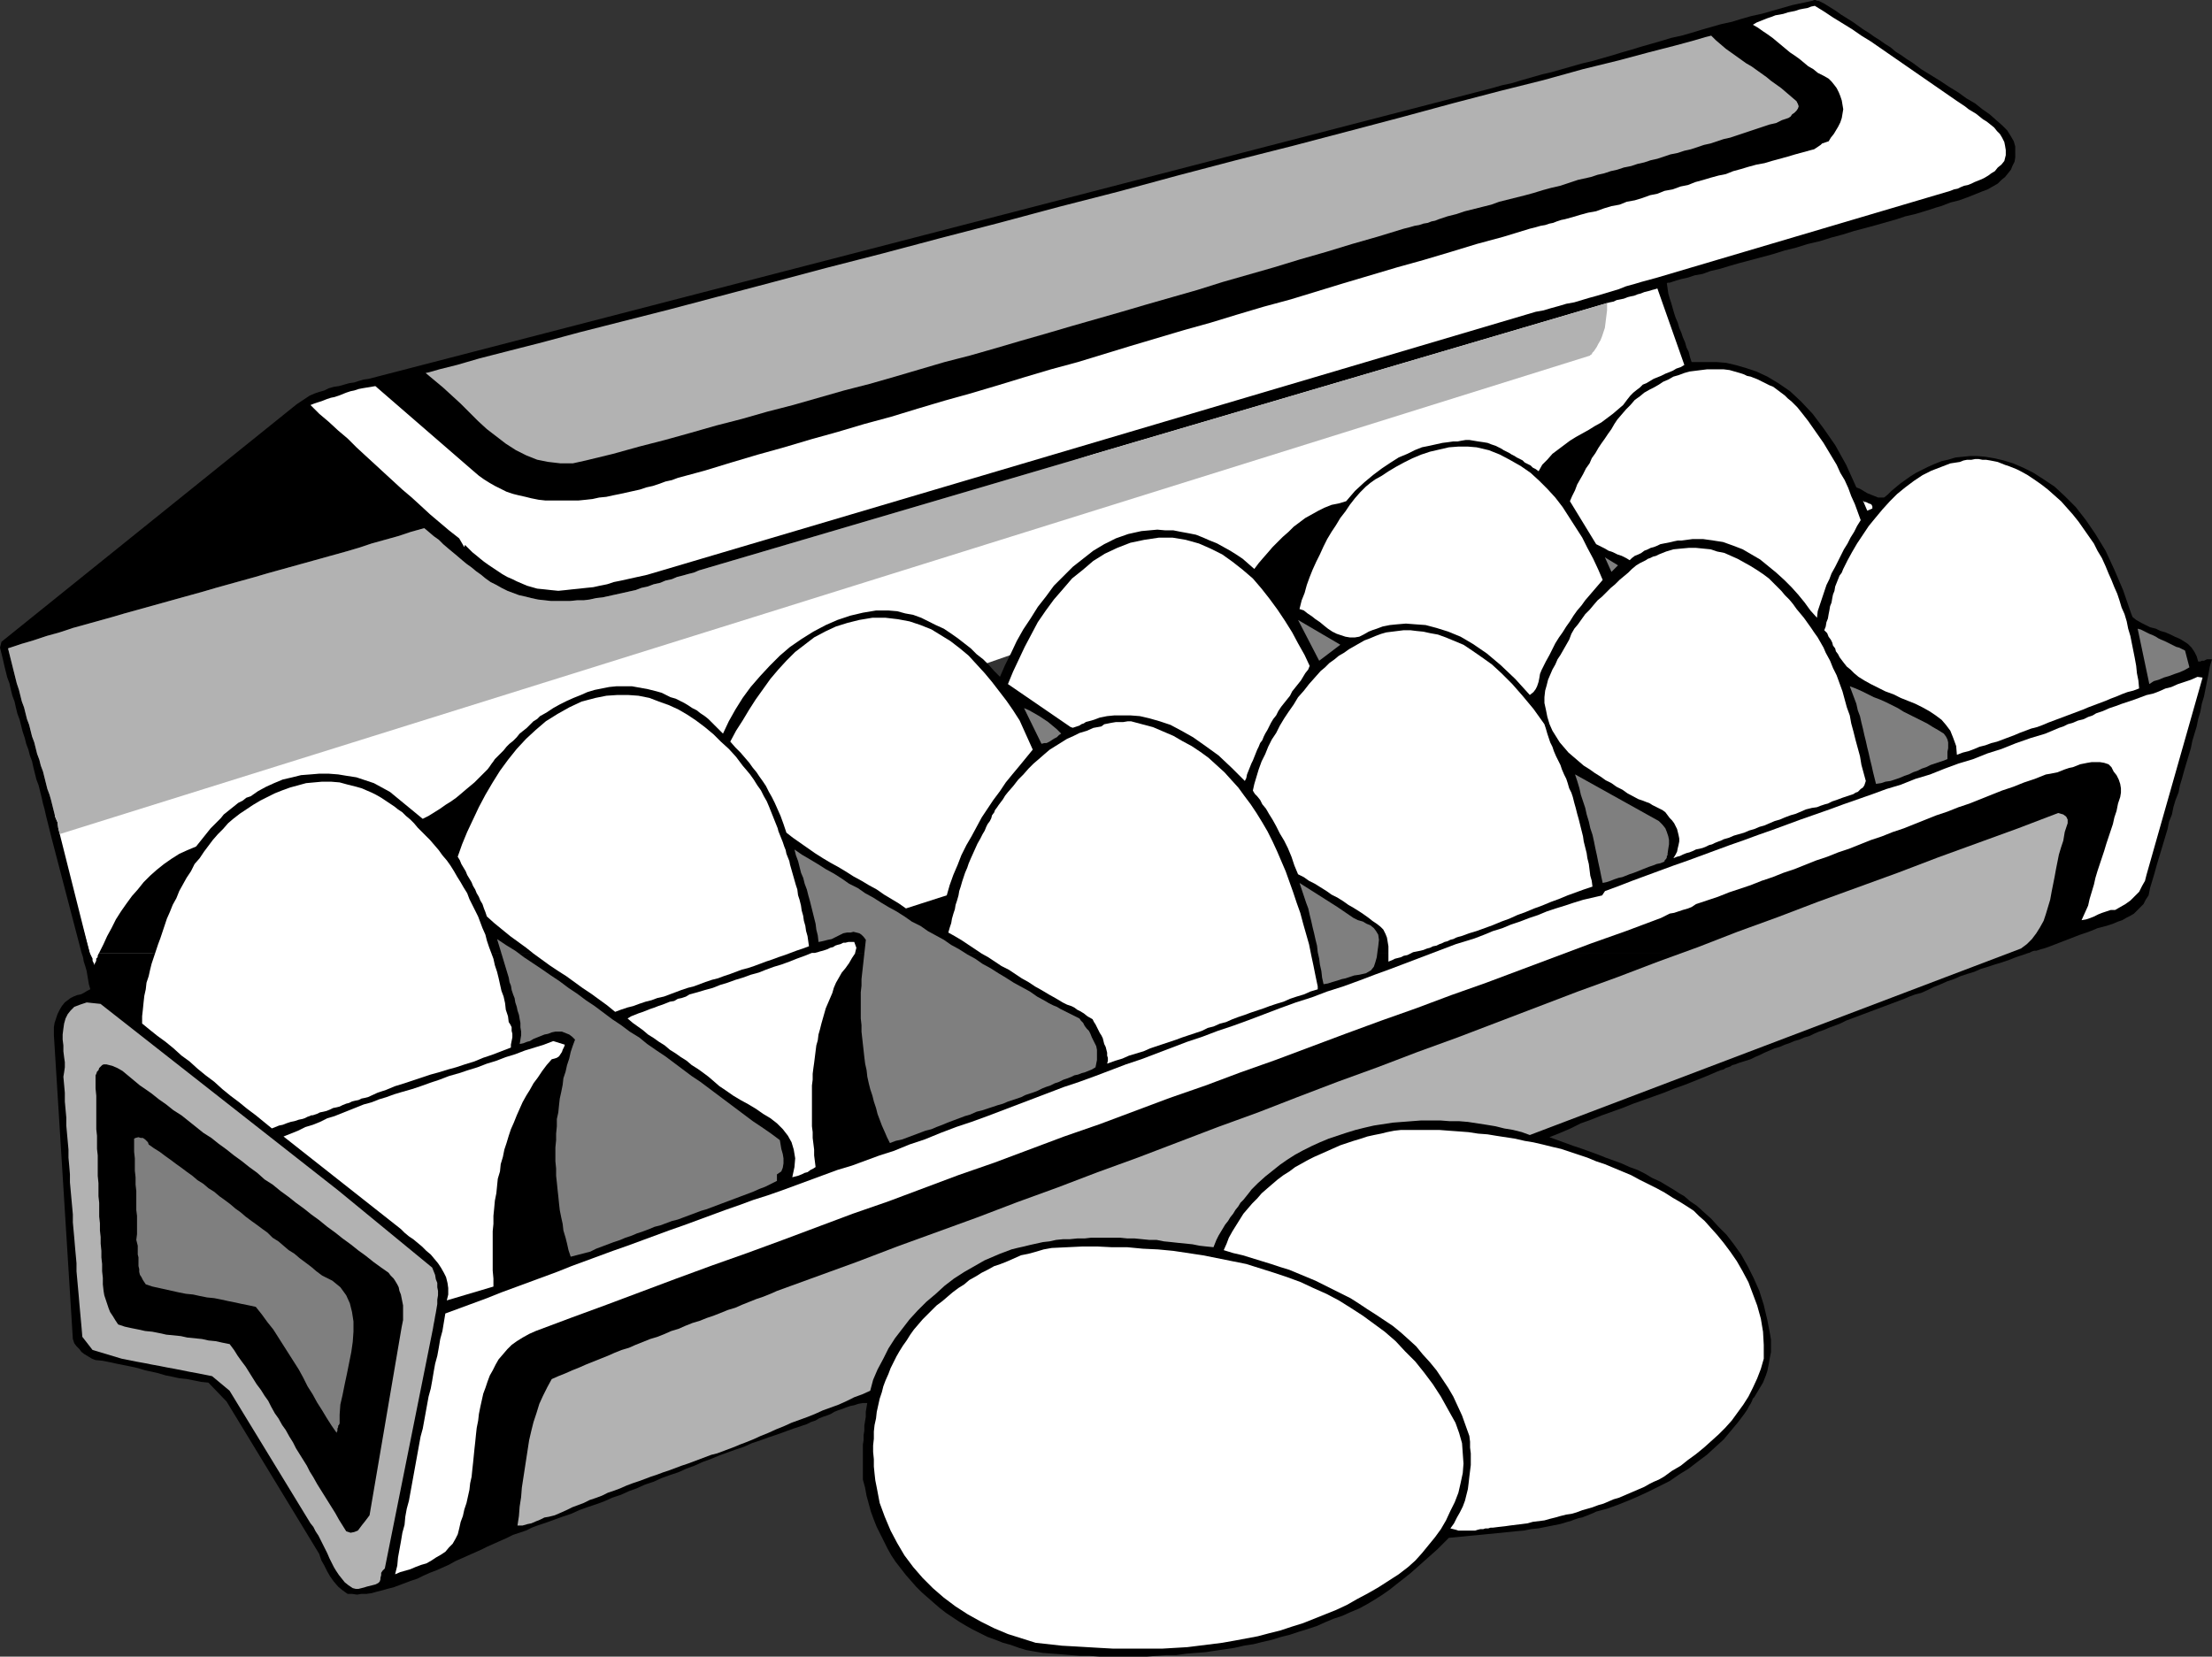 <?xml version="1.0" encoding="UTF-8" standalone="no"?>
<svg
   version="1.0"
   width="129.766mm"
   height="97.199mm"
   id="svg34"
   sodipodi:docname="Carton 6.wmf"
   xmlns:inkscape="http://www.inkscape.org/namespaces/inkscape"
   xmlns:sodipodi="http://sodipodi.sourceforge.net/DTD/sodipodi-0.dtd"
   xmlns="http://www.w3.org/2000/svg"
   xmlns:svg="http://www.w3.org/2000/svg">
  <rect width="100%" height="100%" fill="#333333" stroke="none"/>
  <sodipodi:namedview
     id="namedview34"
     pagecolor="#ffffff"
     bordercolor="#000000"
     borderopacity="0.25"
     inkscape:showpageshadow="2"
     inkscape:pageopacity="0.0"
     inkscape:pagecheckerboard="0"
     inkscape:deskcolor="#d1d1d1"
     inkscape:document-units="mm" />
  <defs
     id="defs1">
    <pattern
       id="WMFhbasepattern"
       patternUnits="userSpaceOnUse"
       width="6"
       height="6"
       x="0"
       y="0" />
  </defs>
  <path
     style="fill:#ffffff;fill-opacity:1;fill-rule:evenodd;stroke:none"
     d="M 21.17,215.832 11.474,181.098 366.67,57.351 378.305,91.599 Z"
     id="path1" />
  <path
     style="fill:#000000;fill-opacity:1;fill-rule:evenodd;stroke:none"
     d="m 298.475,111.147 -1.616,0.485 -1.616,0.323 -1.616,0.646 -1.293,0.646 -1.454,0.808 -1.454,0.808 -1.293,0.969 -1.293,0.969 -1.131,1.131 -1.293,1.131 -1.131,1.131 -1.131,1.131 -0.97,1.131 -1.131,1.292 -0.97,1.131 -0.97,1.292 -1.293,-1.131 -1.293,-1.131 -1.454,-0.969 -1.293,-0.808 -1.454,-0.808 -1.454,-0.808 -1.616,-0.646 -1.454,-0.646 -1.616,-0.646 -1.616,-0.323 -1.778,-0.323 -1.616,-0.323 h -1.778 l -1.778,-0.162 -1.778,0.162 -1.778,0.162 -2.909,0.646 -2.747,0.969 -2.586,1.292 -2.424,1.454 -2.262,1.777 -2.262,1.777 -2.101,2.1 -2.101,2.1 -1.778,2.423 -1.778,2.262 -1.616,2.585 -1.616,2.423 -1.454,2.585 -1.293,2.746 -1.293,2.585 -1.131,2.585 -1.293,-1.292 -1.131,-1.292 -1.293,-1.292 -1.454,-1.131 -1.293,-1.292 -1.454,-1.131 -1.454,-1.131 -1.616,-1.131 -1.454,-0.969 -1.778,-0.808 -1.616,-0.808 -1.616,-0.808 -1.778,-0.646 -1.778,-0.323 -1.778,-0.485 -1.939,-0.162 h -2.747 l -2.909,0.485 -2.747,0.646 -2.909,0.969 -2.586,1.131 -2.747,1.454 -2.586,1.616 -2.586,1.777 -2.262,1.939 -2.262,2.262 -2.101,2.262 -2.101,2.423 -1.778,2.423 -1.616,2.585 -1.454,2.585 -1.293,2.746 -0.808,-0.808 -0.808,-0.808 -0.808,-0.808 -0.808,-0.808 -0.808,-0.646 -0.97,-0.646 -0.808,-0.646 -0.97,-0.485 -0.97,-0.646 -0.808,-0.485 -0.97,-0.485 -0.97,-0.485 -1.131,-0.323 -0.97,-0.485 -0.97,-0.485 -1.131,-0.323 -1.939,-0.485 -1.778,-0.323 -1.778,-0.323 h -1.778 -1.616 l -1.616,0.162 -1.616,0.323 -1.616,0.323 -1.616,0.485 -1.454,0.646 -1.616,0.646 -1.454,0.646 -1.616,0.808 -1.454,0.808 -1.454,0.969 -1.454,0.808 -0.646,0.646 -0.808,0.485 -0.646,0.646 -0.808,0.808 -0.808,0.646 -0.808,0.646 -0.646,0.808 -0.808,0.808 -0.808,0.646 -0.646,0.646 -0.646,0.808 -0.646,0.646 -0.646,0.646 -0.646,0.646 -0.323,0.485 -0.485,0.646 -0.323,0.485 -0.485,0.646 -0.646,0.646 -0.646,0.646 -0.808,0.808 -0.808,0.808 -0.97,0.808 -0.97,0.808 -1.131,0.969 -0.97,0.808 -1.131,0.808 -1.293,0.808 -1.131,0.808 -1.293,0.808 -1.293,0.808 -1.293,0.646 -7.272,-5.977 -1.778,-0.969 -1.778,-0.969 -1.939,-0.646 -1.939,-0.646 -2.101,-0.323 -1.939,-0.323 -2.101,-0.162 H 70.781 l -1.939,0.162 -2.101,0.162 -1.939,0.485 -2.101,0.485 -1.939,0.808 -1.778,0.808 -1.778,0.969 -1.616,1.131 -0.97,0.323 -0.808,0.646 -0.97,0.485 -0.808,0.646 -0.808,0.646 -0.808,0.646 -0.808,0.646 -0.646,0.808 -0.808,0.808 -0.646,0.646 -0.808,0.808 -0.646,0.808 -0.646,0.808 -0.646,0.808 -0.646,0.808 -0.646,0.808 -1.939,0.808 -1.778,0.808 -1.778,1.131 -1.616,1.131 -1.616,1.292 -1.454,1.292 -1.454,1.454 -1.293,1.616 -1.293,1.454 -1.293,1.777 -1.131,1.616 -1.131,1.777 -0.97,1.939 -0.97,1.777 -0.808,1.777 -0.97,1.939 H 449.894 l 0.646,-0.323 0.485,-0.162 h 0.485 l 0.485,-0.162 0.485,-0.162 0.646,-0.162 0.485,-0.162 0.485,-0.162 7.11,-2.746 1.454,-0.485 1.293,-0.485 1.131,-0.485 1.293,-0.323 1.131,-0.323 0.97,-0.323 1.131,-0.485 0.97,-0.323 0.808,-0.485 0.97,-0.485 0.808,-0.485 0.646,-0.646 0.646,-0.646 0.808,-0.808 0.485,-0.969 0.646,-0.969 0.323,-1.615 0.485,-1.616 0.485,-1.616 0.485,-1.777 0.485,-1.616 0.485,-1.616 0.485,-1.616 0.485,-1.615 0.485,-1.616 0.323,-1.616 0.646,-1.616 0.323,-1.615 0.485,-1.616 0.646,-1.616 0.323,-1.615 0.485,-1.616 0.485,-1.777 0.485,-1.616 0.485,-1.615 0.485,-1.616 0.323,-1.616 0.485,-1.616 0.485,-1.615 0.323,-1.616 0.485,-1.616 0.323,-1.777 0.485,-1.616 0.323,-1.616 0.323,-1.616 0.323,-1.615 0.323,-1.777 0.485,-1.616 h -0.485 -0.323 -0.323 l -0.323,0.162 -0.323,0.162 h -0.485 l -0.323,0.162 h -0.485 l -0.323,-1.131 -0.485,-0.969 -0.646,-0.969 -0.808,-0.808 -0.97,-0.646 -0.808,-0.485 -1.131,-0.485 -0.97,-0.485 -1.131,-0.485 -1.131,-0.323 -0.97,-0.485 -1.293,-0.323 -0.97,-0.485 -0.97,-0.485 -1.131,-0.646 -0.808,-0.646 -0.323,-0.808 -1.778,-5.17 -1.939,-4.523 -1.939,-4.2 -2.262,-3.716 -2.101,-3.069 -2.262,-2.908 -2.424,-2.423 -2.262,-2.1 -2.424,-1.616 -2.262,-1.454 -2.262,-1.131 -2.262,-0.969 -2.101,-0.646 -2.101,-0.485 -1.939,-0.323 -1.778,-0.162 h -1.616 l -1.616,0.162 -1.616,0.162 -1.616,0.485 -1.454,0.323 -1.616,0.646 -1.454,0.646 -1.293,0.646 -1.293,0.646 -1.293,0.808 -1.131,0.808 -1.131,0.808 -0.97,0.808 -0.97,0.808 -0.808,0.808 -0.808,0.646 h -0.646 -0.646 l -0.808,-0.323 -0.808,-0.323 -0.808,-0.323 -0.808,-0.485 -0.808,-0.485 -0.808,-0.323 -2.262,-5.008 -2.424,-4.362 -2.586,-3.716 -2.424,-3.231 -2.586,-2.746 -2.424,-2.262 -2.586,-1.777 -2.424,-1.454 -2.424,-1.131 -2.424,-0.808 -2.262,-0.646 -2.101,-0.485 -2.101,-0.162 h -1.939 -1.778 -1.778 l -0.323,-0.969 -0.323,-1.292 -0.485,-0.969 -0.323,-1.131 -0.485,-1.131 -0.323,-0.969 -0.485,-1.131 -0.323,-1.131 -0.485,-1.131 -0.323,-0.969 -0.323,-1.131 -0.323,-1.131 -0.323,-0.969 -0.323,-1.131 -0.162,-1.131 -0.162,-1.131 0.162,-0.162 h 0.485 l 0.485,-0.162 0.97,-0.323 1.131,-0.323 1.454,-0.323 1.454,-0.485 1.778,-0.323 1.778,-0.646 2.101,-0.485 2.101,-0.646 2.262,-0.646 2.424,-0.646 2.424,-0.646 2.424,-0.646 2.586,-0.808 2.586,-0.646 2.586,-0.808 2.747,-0.646 2.586,-0.808 2.424,-0.646 2.586,-0.808 2.424,-0.646 2.424,-0.646 2.262,-0.646 2.262,-0.646 1.939,-0.646 2.101,-0.485 1.616,-0.485 1.616,-0.485 1.454,-0.485 1.131,-0.323 2.101,-0.808 1.939,-0.485 1.778,-0.646 1.616,-0.646 1.616,-0.646 1.293,-0.485 1.131,-0.646 1.131,-0.646 0.808,-0.808 0.808,-0.646 0.646,-0.808 0.646,-0.808 0.323,-0.808 0.485,-0.969 0.162,-0.969 V 33.764 32.472 l -0.323,-1.131 -0.646,-1.131 -0.808,-1.292 -1.131,-1.131 -1.293,-1.131 -1.454,-1.292 -1.616,-1.131 -1.616,-1.292 -1.939,-1.131 -1.778,-1.292 -2.101,-1.292 -1.939,-1.292 -2.101,-1.292 -2.101,-1.292 -1.939,-1.454 -1.293,-0.808 -1.131,-0.808 -1.293,-0.808 -1.131,-0.969 -1.293,-0.808 -1.131,-0.808 -1.293,-0.808 -1.131,-0.808 -1.293,-0.808 -1.131,-0.808 -1.131,-0.808 -1.293,-0.808 -1.293,-0.808 -1.131,-0.808 -1.293,-0.808 -1.293,-0.808 -0.323,-0.162 -0.323,-0.162 -0.323,-0.162 -0.323,-0.162 h -0.323 L 402.545,0 h -0.323 l -0.323,0.162 -2.262,0.485 -2.262,0.485 -2.262,0.646 -2.262,0.646 -2.262,0.646 -2.262,0.485 -2.262,0.646 -2.101,0.646 -2.262,0.485 -2.262,0.646 -2.262,0.646 -2.101,0.646 -2.262,0.646 -2.262,0.485 -2.101,0.646 -2.262,0.646 -2.262,0.646 -2.101,0.646 -2.262,0.646 -2.101,0.646 -2.262,0.646 -2.262,0.646 -2.101,0.485 -2.262,0.646 -2.262,0.646 -2.262,0.646 -2.101,0.485 -2.262,0.646 -2.262,0.646 -2.101,0.646 -2.262,0.485 -2.262,0.646 -249.025,64.459 -1.131,0.162 -1.131,0.323 -0.97,0.323 -1.131,0.162 -1.131,0.323 -1.131,0.323 -1.131,0.162 -1.131,0.323 -0.97,0.485 -1.131,0.323 -0.97,0.323 -1.131,0.485 -0.97,0.646 -0.97,0.646 -0.97,0.646 -0.808,0.646 L 0.323,142.326 0,143.619 l 0.323,1.292 0.323,1.292 0.323,1.454 0.323,1.292 0.323,1.292 0.485,1.292 0.323,1.454 0.323,1.292 0.485,1.292 0.323,1.454 0.323,1.292 0.485,1.292 0.323,1.292 0.323,1.292 0.485,1.454 0.323,1.292 0.485,1.292 0.323,1.292 0.485,1.292 0.323,1.454 0.323,1.292 0.323,1.292 0.485,1.292 0.323,1.292 0.323,1.292 0.323,1.454 0.323,1.131 0.323,1.454 0.323,1.292 0.323,1.292 0.323,1.292 0.323,1.292 6.626,25.363 0.323,0.969 0.162,0.969 0.323,0.969 0.323,1.131 0.162,0.969 0.162,0.969 0.162,0.969 0.323,1.131 -0.646,0.323 -0.808,0.485 -0.646,0.323 -0.808,0.162 -0.808,0.323 -0.646,0.323 -0.646,0.485 -0.646,0.485 -0.646,0.808 -0.485,0.808 -0.485,0.969 -0.323,0.969 -0.323,0.969 -0.162,0.969 v 0.969 0.808 l 4.202,67.367 0.323,0.969 0.485,0.646 0.646,0.646 0.485,0.646 0.646,0.485 0.808,0.485 0.808,0.485 0.808,0.323 1.616,0.162 1.616,0.323 1.454,0.323 1.616,0.323 1.616,0.323 1.454,0.323 1.616,0.485 1.454,0.323 1.454,0.323 1.616,0.485 1.616,0.323 1.454,0.323 1.616,0.162 1.616,0.323 1.616,0.323 1.616,0.162 4.04,4.2 20.523,33.764 0.485,1.454 0.646,1.131 0.646,1.292 0.646,1.131 0.808,1.131 0.97,1.131 0.97,0.808 1.131,0.808 h 0.97 l 1.131,0.162 0.97,-0.162 h 1.131 l 1.131,-0.162 1.131,-0.323 1.293,-0.323 1.131,-0.323 1.293,-0.323 1.293,-0.485 1.293,-0.485 1.293,-0.485 1.454,-0.485 1.293,-0.646 1.454,-0.646 1.293,-0.485 1.454,-0.646 1.454,-0.646 1.454,-0.808 1.454,-0.646 1.454,-0.646 1.454,-0.646 1.454,-0.646 1.293,-0.646 1.454,-0.646 1.454,-0.646 1.454,-0.646 1.293,-0.646 1.454,-0.485 1.454,-0.485 1.293,-0.646 1.293,-0.485 1.939,-0.646 1.778,-0.646 1.778,-0.646 1.939,-0.646 1.778,-0.808 1.778,-0.646 1.939,-0.646 1.778,-0.646 1.778,-0.808 1.939,-0.646 1.778,-0.808 1.778,-0.646 1.778,-0.808 1.939,-0.646 1.778,-0.808 1.778,-0.646 1.939,-0.646 1.778,-0.808 1.778,-0.646 1.778,-0.808 1.778,-0.646 1.939,-0.808 1.778,-0.646 1.778,-0.646 1.939,-0.646 1.778,-0.808 1.939,-0.646 1.778,-0.646 1.939,-0.646 1.778,-0.646 1.778,-0.646 1.939,-0.646 0.97,-0.323 0.97,-0.485 0.97,-0.323 0.808,-0.485 0.808,-0.323 0.97,-0.323 0.808,-0.323 0.808,-0.485 0.808,-0.323 0.97,-0.323 0.808,-0.323 0.97,-0.323 0.808,-0.162 0.97,-0.323 0.97,-0.162 h 0.97 l -0.162,0.969 -0.162,0.969 v 1.131 l -0.162,0.969 -0.162,0.969 v 1.131 l -0.162,0.969 v 1.131 l -0.162,0.969 v 1.131 1.131 0.969 1.131 1.131 1.131 1.131 l 0.485,1.777 0.323,1.777 0.485,1.777 0.485,1.777 0.646,1.777 0.646,1.616 0.808,1.616 0.808,1.615 0.808,1.616 0.808,1.454 0.97,1.454 1.131,1.454 1.131,1.454 1.131,1.292 1.131,1.292 1.293,1.292 1.293,1.131 1.293,1.131 1.293,1.131 1.454,1.131 1.454,0.969 1.454,0.969 1.616,0.969 1.454,0.808 1.616,0.808 1.616,0.808 1.778,0.646 1.616,0.646 1.778,0.485 1.778,0.646 1.616,0.485 1.778,0.323 1.939,0.323 2.101,0.162 2.101,0.162 1.939,0.162 2.101,0.162 h 2.101 l 2.101,0.162 h 2.101 2.101 2.262 2.101 2.101 l 2.101,-0.162 2.262,-0.162 h 2.101 l 2.262,-0.323 2.101,-0.162 2.101,-0.162 2.101,-0.323 2.262,-0.323 2.101,-0.323 2.101,-0.485 2.101,-0.323 1.939,-0.485 2.101,-0.485 2.101,-0.646 1.939,-0.485 1.939,-0.646 2.101,-0.646 1.939,-0.646 1.778,-0.808 1.939,-0.808 1.939,-0.646 1.778,-0.808 1.939,-0.808 1.778,-0.969 1.616,-0.969 1.778,-1.131 1.616,-1.131 1.616,-1.292 1.454,-1.131 1.616,-1.292 1.454,-1.292 1.454,-1.292 1.454,-1.292 1.454,-1.292 1.293,-1.292 1.293,-1.292 1.778,-0.162 1.616,-0.162 1.616,-0.162 1.778,-0.162 1.616,-0.162 1.616,-0.162 1.616,-0.162 1.616,-0.162 1.616,-0.162 1.778,-0.162 1.616,-0.323 1.616,-0.162 1.616,-0.323 1.616,-0.323 1.616,-0.323 1.616,-0.485 0.646,-0.162 0.808,-0.323 0.97,-0.323 0.808,-0.162 0.808,-0.323 0.808,-0.323 0.808,-0.323 0.646,-0.323 2.424,-0.646 2.262,-0.808 2.424,-0.969 2.262,-0.969 2.424,-1.131 2.262,-1.131 2.262,-1.131 2.101,-1.454 2.101,-1.292 2.101,-1.616 1.939,-1.454 1.939,-1.777 1.778,-1.616 1.616,-1.939 1.616,-1.939 1.454,-1.939 0.323,-0.485 0.323,-0.485 0.323,-0.646 0.323,-0.485 0.323,-0.646 0.162,-0.485 0.323,-0.323 v 0 l 0.485,-0.808 0.485,-0.808 0.485,-0.808 0.485,-0.808 0.323,-0.808 0.323,-0.808 0.323,-0.969 0.162,-0.808 0.162,-0.808 0.162,-0.969 0.162,-0.808 0.162,-0.808 v -0.969 -0.808 -0.969 l -0.162,-0.969 -0.646,-3.393 -0.808,-3.393 -0.97,-3.069 -1.293,-2.908 -1.293,-2.585 -1.454,-2.585 -1.616,-2.262 -1.616,-2.1 -1.778,-1.777 -1.616,-1.777 -1.616,-1.454 -1.616,-1.454 -1.454,-0.969 -1.293,-1.131 -1.131,-0.646 -0.97,-0.646 -1.616,-0.969 -1.616,-0.969 -1.778,-0.808 -1.616,-0.969 -1.616,-0.808 -1.778,-0.646 -1.778,-0.808 -1.778,-0.646 -1.778,-0.646 -1.616,-0.646 -1.778,-0.646 -1.778,-0.646 -1.939,-0.646 -1.778,-0.646 -1.778,-0.646 -1.778,-0.646 2.424,-0.969 2.262,-0.969 2.262,-1.131 2.262,-0.808 2.424,-0.969 2.262,-0.808 2.262,-0.808 2.424,-0.969 2.262,-0.808 2.262,-0.808 2.262,-0.808 2.424,-0.969 2.262,-0.808 2.424,-0.969 2.424,-0.969 2.262,-0.969 0.808,-0.323 0.646,-0.162 0.485,-0.323 0.485,-0.162 0.485,-0.162 0.485,-0.323 0.646,-0.162 0.808,-0.323 2.586,-0.808 0.97,-0.485 1.131,-0.485 0.97,-0.485 1.131,-0.485 1.131,-0.485 1.131,-0.323 1.131,-0.485 0.97,-0.323 1.131,-0.485 1.131,-0.323 1.131,-0.485 1.131,-0.323 0.97,-0.485 1.131,-0.485 0.97,-0.323 1.131,-0.485 1.293,-0.485 1.293,-0.485 1.293,-0.646 1.293,-0.485 1.293,-0.485 1.293,-0.485 1.293,-0.485 1.293,-0.485 1.293,-0.485 1.293,-0.485 1.293,-0.485 1.293,-0.485 1.293,-0.485 1.131,-0.485 1.293,-0.485 1.293,-0.323 1.454,-0.646 1.293,-0.646 1.616,-0.646 1.454,-0.646 1.454,-0.485 1.454,-0.646 1.454,-0.485 1.616,-0.485 1.454,-0.646 1.616,-0.485 1.454,-0.485 1.616,-0.485 1.454,-0.485 1.616,-0.646 1.454,-0.485 1.454,-0.485 H 21.978 l -0.162,0.323 -0.162,0.323 v 0.323 l -0.323,0.323 v 0.485 l -0.162,0.323 -0.162,0.323 -0.162,0.323 v -0.323 l -0.162,-0.323 -0.162,-0.323 v -0.485 l -0.162,-0.323 -0.162,-0.323 -0.162,-0.323 -0.162,-0.323 -6.626,-26.333 -0.323,-1.292 -0.162,-1.292 -0.485,-1.131 -0.323,-1.292 -0.323,-1.292 -0.323,-1.292 -0.323,-1.131 -0.485,-1.292 -0.323,-1.292 -0.323,-1.292 -0.323,-1.292 -0.485,-1.292 -0.323,-1.292 -0.485,-1.292 -0.323,-1.292 -0.323,-1.292 -0.485,-1.292 -0.323,-1.292 -0.323,-1.292 -0.485,-1.292 -0.323,-1.292 -0.323,-1.292 -0.485,-1.292 -0.323,-1.292 -0.323,-1.292 -0.485,-1.454 -0.323,-1.292 -0.323,-1.292 -0.323,-1.292 -0.323,-1.292 -0.323,-1.292 -0.323,-1.292 2.909,-0.969 2.747,-0.808 2.909,-0.969 2.909,-0.808 2.909,-0.969 2.909,-0.808 2.909,-0.808 2.909,-0.808 2.747,-0.808 2.909,-0.808 2.909,-0.808 2.909,-0.808 2.909,-0.808 2.909,-0.808 2.909,-0.808 2.747,-0.808 2.909,-0.808 2.909,-0.808 2.909,-0.808 2.747,-0.808 2.909,-0.808 2.909,-0.808 2.909,-0.808 2.909,-0.808 2.909,-0.808 2.909,-0.808 2.747,-0.808 2.909,-0.969 2.909,-0.808 2.909,-0.808 2.909,-0.969 2.909,-0.808 0.97,0.808 1.131,0.969 1.131,0.808 0.97,0.969 1.131,0.969 0.97,0.808 0.97,0.808 1.131,0.969 0.97,0.808 1.131,0.808 0.97,0.808 1.131,0.808 0.97,0.808 1.131,0.808 1.293,0.646 1.131,0.646 1.293,0.646 1.293,0.485 1.293,0.485 1.454,0.323 1.293,0.323 1.454,0.323 1.454,0.162 1.454,0.162 h 1.293 1.454 1.454 l 1.616,-0.162 h 1.454 l 1.293,-0.162 1.454,-0.323 1.454,-0.162 1.454,-0.323 1.454,-0.323 1.454,-0.323 1.454,-0.323 1.454,-0.323 1.293,-0.485 1.454,-0.323 1.293,-0.485 1.454,-0.323 1.131,-0.485 1.454,-0.323 1.131,-0.485 1.293,-0.323 1.131,-0.323 1.293,-0.323 1.131,-0.485 201.353,-59.289 0.646,-0.162 0.808,-0.162 0.646,-0.323 0.808,-0.162 0.808,-0.162 0.808,-0.323 0.646,-0.162 0.808,-0.162 0.808,-0.323 0.646,-0.162 0.808,-0.323 0.646,-0.162 0.646,-0.162 0.485,-0.162 0.646,-0.162 0.485,-0.162 5.979,16.963 -0.808,0.485 -0.97,0.323 -0.808,0.485 -0.808,0.323 -0.808,0.323 -0.97,0.485 -0.808,0.323 -0.808,0.323 -0.808,0.485 -0.808,0.485 -0.808,0.323 -0.646,0.646 -0.646,0.485 -0.808,0.646 -0.646,0.646 -0.646,0.808 -0.97,1.292 -1.131,0.969 -1.131,0.969 -1.293,0.969 -1.293,0.969 -1.454,0.808 -1.293,0.808 -1.454,0.808 -1.454,0.808 -1.293,0.808 -1.293,0.969 -1.293,0.969 -1.293,0.969 -1.131,1.292 -1.131,1.131 -0.808,1.454 -0.646,-0.485 -0.646,-0.323 -0.485,-0.485 -0.646,-0.323 -0.646,-0.323 -0.485,-0.485 -0.646,-0.323 -0.646,-0.323 -0.485,-0.323 -0.646,-0.323 -0.485,-0.323 -0.646,-0.323 -0.646,-0.323 -0.485,-0.323 -0.646,-0.323 -0.646,-0.323 -0.97,-0.323 -0.808,-0.323 -0.97,-0.162 -1.131,-0.162 -0.97,-0.162 -0.97,-0.162 h -0.808 l -0.97,0.162 -0.808,0.162 h -0.97 l -1.131,0.162 -1.293,0.162 -1.454,0.323 -1.454,0.323 -1.616,0.323 -1.616,0.646 -1.616,0.808 -1.939,0.808 -1.778,1.131 -1.939,1.292 -1.939,1.454 -1.939,1.616 -2.101,1.939 z"
     id="path2" />
  <path
     style="fill:#ffffff;fill-opacity:1;fill-rule:evenodd;stroke:none"
     d="m 339.198,154.119 0.808,-0.646 0.485,-0.646 0.323,-0.646 0.323,-0.969 0.162,-0.808 0.162,-0.969 0.323,-0.808 0.323,-0.646 0.646,-1.292 0.808,-1.454 0.646,-1.292 0.646,-1.292 0.808,-1.292 0.808,-1.131 0.808,-1.292 0.808,-1.131 0.808,-1.292 0.808,-1.131 0.97,-1.131 0.808,-1.131 0.97,-1.131 0.97,-1.131 0.97,-1.131 0.97,-1.131 -0.97,-2.262 -1.131,-2.423 -1.293,-2.423 -1.131,-2.262 -1.454,-2.262 -1.454,-2.262 -1.454,-2.262 -1.616,-2.1 -1.778,-1.939 -1.778,-1.777 -1.939,-1.777 -2.101,-1.454 -2.262,-1.292 -2.424,-1.292 -2.424,-0.969 -2.747,-0.646 -1.939,-0.162 h -2.101 l -2.101,0.162 -2.101,0.485 -2.101,0.485 -1.939,0.646 -1.939,0.808 -1.939,0.969 -1.778,0.969 -1.616,0.969 -1.454,0.969 -1.454,0.808 -1.131,0.808 -0.97,0.808 -0.646,0.646 -0.646,0.646 -1.131,1.292 -1.131,1.454 -0.97,1.454 -1.131,1.454 -0.97,1.616 -0.97,1.454 -0.97,1.615 -0.808,1.616 -0.808,1.777 -0.808,1.615 -0.808,1.777 -0.646,1.616 -0.646,1.777 -0.485,1.777 -0.646,1.615 -0.485,1.939 0.97,0.323 0.808,0.646 0.97,0.646 0.808,0.646 0.97,0.646 0.97,0.808 0.808,0.646 0.97,0.646 0.97,0.485 0.97,0.323 0.97,0.323 0.97,0.162 h 1.131 l 0.97,-0.162 0.97,-0.485 1.131,-0.646 0.808,-0.323 0.97,-0.323 1.293,-0.485 1.616,-0.323 1.616,-0.162 1.939,-0.162 2.101,0.162 2.262,0.162 2.424,0.646 2.586,0.808 2.747,1.131 2.747,1.616 3.07,2.1 3.07,2.585 3.232,3.069 z"
     id="path3" />
  <path
     style="fill:#ffffff;fill-opacity:1;fill-rule:evenodd;stroke:none"
     d="m 397.212,89.014 1.293,1.292 1.293,1.616 1.131,1.454 1.131,1.616 1.131,1.616 1.131,1.616 0.97,1.616 0.97,1.616 0.97,1.616 0.808,1.777 0.97,1.615 0.808,1.777 0.646,1.777 0.808,1.777 0.646,1.777 0.646,1.777 -0.808,1.292 -0.646,1.292 -0.808,1.292 -0.646,1.292 -0.808,1.292 -0.646,1.292 -0.646,1.292 -0.646,1.292 -0.808,1.454 -0.485,1.292 -0.646,1.292 -0.485,1.454 -0.485,1.454 -0.485,1.454 -0.485,1.454 -0.162,1.454 -1.454,-1.616 -1.293,-1.777 -1.454,-1.777 -1.454,-1.616 -1.616,-1.616 -1.778,-1.615 -1.778,-1.454 -1.778,-1.454 -1.939,-1.131 -1.939,-1.131 -2.101,-0.808 -2.262,-0.808 -2.101,-0.323 -2.262,-0.323 h -2.424 l -2.424,0.323 h -0.808 l -0.808,0.162 -0.646,0.162 -0.808,0.162 -0.808,0.162 -0.808,0.162 -0.646,0.323 -0.808,0.323 -0.646,0.162 -0.646,0.323 -0.808,0.323 -0.646,0.485 -0.646,0.323 -0.808,0.323 -0.646,0.485 -0.485,0.485 -0.808,-0.485 -0.97,-0.485 -0.97,-0.323 -0.97,-0.485 -0.97,-0.323 -0.808,-0.485 -0.97,-0.485 -0.97,-0.485 -5.818,-9.531 0.485,-1.131 0.646,-1.292 0.485,-1.292 0.646,-1.131 0.646,-1.131 0.646,-1.292 0.808,-1.131 0.485,-1.131 0.808,-1.131 0.646,-1.131 0.646,-0.969 0.808,-1.131 0.646,-0.969 0.808,-1.131 0.646,-1.131 0.646,-0.969 0.97,-1.131 0.97,-1.131 0.97,-0.969 0.97,-1.131 1.131,-0.808 0.97,-0.808 1.131,-0.646 0.97,-0.485 1.131,-0.646 0.97,-0.646 1.131,-0.485 1.131,-0.646 1.131,-0.323 1.293,-0.485 1.131,-0.323 1.293,-0.162 1.293,-0.162 1.293,-0.162 h 1.131 1.293 1.293 l 1.293,0.162 1.131,0.323 1.131,0.323 0.97,0.323 0.646,0.323 0.808,0.162 0.808,0.323 0.808,0.323 0.646,0.323 0.646,0.323 0.646,0.323 0.646,0.323 0.808,0.323 0.646,0.485 0.646,0.485 0.646,0.485 0.646,0.485 0.646,0.646 z"
     id="path4" />
  <path
     style="fill:#ffffff;fill-opacity:1;fill-rule:evenodd;stroke:none"
     d="m 467.508,127.14 0.646,1.454 0.646,1.616 0.646,1.454 0.485,1.454 0.485,1.616 0.646,1.454 0.485,1.615 0.323,1.616 0.485,1.616 0.323,1.616 0.323,1.615 0.323,1.616 0.323,1.777 0.162,1.616 0.323,1.615 0.162,1.777 -1.293,0.485 -1.293,0.323 -1.293,0.485 -1.131,0.485 -1.293,0.485 -1.131,0.485 -1.293,0.485 -1.293,0.485 -1.293,0.485 -1.131,0.485 -1.293,0.485 -1.293,0.485 -1.293,0.485 -1.293,0.485 -1.293,0.485 -1.293,0.485 -1.131,0.485 -1.293,0.485 -1.293,0.323 -1.293,0.485 -1.293,0.485 -1.131,0.485 -1.293,0.485 -1.293,0.485 -1.293,0.485 -1.293,0.323 -1.293,0.485 -1.293,0.323 -1.131,0.485 -1.293,0.485 -1.293,0.323 -1.293,0.485 -0.162,-1.939 -0.646,-1.777 -0.646,-1.616 -0.97,-1.292 -0.97,-1.131 -1.293,-0.969 -1.454,-0.969 -1.454,-0.808 -1.616,-0.808 -1.616,-0.646 -1.616,-0.646 -1.616,-0.808 -1.778,-0.646 -1.616,-0.808 -1.616,-0.808 -1.454,-0.808 -1.293,-0.808 -0.97,-0.808 -0.808,-0.808 -0.808,-0.646 -0.646,-0.808 -0.485,-0.646 -0.485,-0.646 -0.323,-0.646 -0.485,-0.646 -0.162,-0.646 -0.485,-0.646 -0.162,-0.646 -0.323,-0.646 -0.485,-0.646 -0.323,-0.808 -0.646,-0.646 0.323,-0.808 0.162,-0.969 0.323,-0.808 0.162,-0.969 0.162,-0.808 0.162,-0.969 0.323,-0.808 0.162,-0.969 0.162,-0.808 0.323,-0.808 0.162,-0.969 0.323,-0.808 0.323,-0.808 0.323,-0.808 0.485,-0.646 0.323,-0.808 0.97,-1.939 0.97,-1.777 1.131,-1.939 1.293,-1.939 1.293,-1.939 1.454,-1.777 1.616,-1.939 1.616,-1.777 1.616,-1.616 1.778,-1.454 1.939,-1.454 1.939,-1.292 1.939,-0.969 2.101,-0.808 2.101,-0.808 2.101,-0.323 0.808,-0.323 0.808,-0.162 h 0.97 l 0.808,-0.162 h 0.808 l 0.808,0.162 h 0.808 l 0.97,0.162 0.808,0.162 0.808,0.162 0.808,0.323 0.808,0.323 0.97,0.323 0.808,0.323 0.808,0.323 0.97,0.485 1.454,0.808 1.454,0.969 1.616,1.131 1.454,1.131 1.454,1.292 1.454,1.292 1.293,1.454 1.293,1.454 1.293,1.616 1.131,1.615 1.131,1.616 1.131,1.616 0.808,1.615 0.97,1.616 0.808,1.777 z"
     id="path5" />
  <path
     style="fill:#ffffff;fill-opacity:1;fill-rule:evenodd;stroke:none"
     d="m 415.15,112.762 -1.131,0.485 -0.97,-2.262 0.323,0.323 h 0.323 l 0.323,0.162 0.323,0.162 0.485,0.162 0.162,0.162 0.162,0.323 z"
     id="path6" />
  <path
     style="fill:#ffffff;fill-opacity:1;fill-rule:evenodd;stroke:none"
     d="m 276.012,173.182 0.323,-0.646 0.162,-0.808 0.323,-0.808 0.323,-0.808 0.323,-0.808 0.323,-0.646 0.323,-0.808 0.323,-0.808 0.323,-0.808 0.323,-0.646 0.323,-0.808 0.485,-0.646 0.323,-0.808 0.323,-0.646 0.485,-0.808 0.323,-0.646 0.485,-0.969 0.485,-0.808 0.646,-0.808 0.485,-0.969 0.646,-0.969 0.646,-0.808 0.646,-0.808 0.646,-0.808 0.485,-0.969 0.646,-0.808 0.646,-0.808 0.646,-0.808 0.485,-0.808 0.485,-0.808 0.646,-0.808 0.323,-0.808 -1.131,-2.423 -1.454,-2.585 -1.293,-2.423 -1.616,-2.585 -1.616,-2.423 -1.778,-2.423 -1.778,-2.262 -1.939,-2.262 -2.262,-1.939 -2.262,-1.777 -2.262,-1.615 -2.586,-1.292 -2.586,-1.131 -2.909,-0.808 -2.909,-0.485 h -3.07 l -3.232,0.485 -3.07,0.646 -2.909,1.131 -2.747,1.292 -2.586,1.615 -2.262,1.939 -2.424,1.939 -1.939,2.262 -2.101,2.423 -1.778,2.423 -1.778,2.585 -1.454,2.746 -1.454,2.746 -1.293,2.746 -1.293,2.746 -1.131,2.746 13.898,9.531 0.485,0.162 0.485,-0.162 0.485,-0.162 0.485,-0.162 0.485,-0.323 0.485,-0.162 0.485,-0.323 0.646,-0.162 1.131,-0.323 1.293,-0.485 1.616,-0.323 1.616,-0.162 h 1.778 1.778 l 2.101,0.162 2.101,0.485 2.262,0.646 2.424,0.808 2.424,1.292 2.586,1.454 2.747,1.939 2.909,2.1 2.909,2.746 z"
     id="path7" />
  <path
     style="fill:#ffffff;fill-opacity:1;fill-rule:evenodd;stroke:none"
     d="m 404.808,144.749 0.97,1.777 0.646,1.616 0.808,1.616 0.646,1.777 0.646,1.777 0.485,1.777 0.485,1.777 0.646,1.777 0.323,1.777 0.485,1.777 0.485,1.939 0.485,1.777 0.485,1.777 0.323,1.939 0.485,1.777 0.485,1.777 -0.162,0.485 -0.162,0.485 -0.323,0.485 -0.485,0.323 -0.323,0.323 -0.323,0.323 -0.485,0.162 -0.485,0.323 -2.424,0.808 -1.293,0.485 -0.97,0.323 -0.97,0.485 -0.646,0.162 -0.97,0.323 -0.808,0.323 -1.131,0.162 -1.293,0.323 -1.131,0.485 -1.131,0.485 -1.131,0.323 -1.293,0.485 -1.131,0.485 -1.131,0.323 -1.131,0.485 -1.131,0.485 -1.131,0.323 -1.131,0.485 -1.131,0.323 -1.131,0.485 -1.131,0.323 -1.131,0.323 -1.131,0.485 -1.131,0.323 -0.646,0.323 -0.485,0.162 -0.808,0.323 -0.646,0.323 -0.646,0.162 -0.646,0.323 -0.808,0.323 -0.646,0.162 -0.808,0.162 -0.646,0.323 -0.808,0.323 -0.646,0.162 -0.808,0.323 -0.646,0.323 -0.646,0.162 -0.808,0.323 0.485,-0.808 0.323,-0.646 0.162,-0.808 0.162,-0.646 0.162,-0.808 v -0.646 l -0.162,-0.808 -0.162,-0.646 -0.162,-0.646 -0.323,-0.646 -0.323,-0.646 -0.485,-0.646 -0.485,-0.485 -0.485,-0.646 -0.485,-0.646 -0.646,-0.485 -0.97,-0.485 -0.646,-0.323 -0.646,-0.323 -0.485,-0.323 -0.323,-0.162 -0.485,-0.162 -0.808,-0.323 -0.97,-0.323 -2.424,-1.292 -1.131,-0.808 -1.293,-0.646 -1.131,-0.808 -1.293,-0.646 -1.131,-0.808 -1.293,-0.808 -1.131,-0.808 -1.293,-0.808 -1.131,-0.969 -1.131,-0.969 -1.131,-0.969 -0.97,-1.131 -0.97,-1.131 -0.808,-1.292 -0.808,-1.292 -0.646,-1.454 -0.485,-1.616 -0.323,-1.616 -0.323,-1.454 v -1.292 l 0.162,-1.454 0.323,-1.131 0.323,-1.292 0.485,-1.131 0.485,-1.131 0.646,-1.131 0.485,-1.131 0.646,-0.969 0.646,-1.131 0.646,-1.131 0.646,-1.131 0.485,-1.292 0.646,-1.131 0.808,-0.969 0.808,-1.131 0.808,-1.131 0.97,-0.969 0.808,-0.969 0.97,-1.131 0.97,-0.808 0.97,-0.969 0.97,-0.969 0.97,-0.808 0.97,-0.969 0.97,-0.808 0.97,-0.808 0.808,-0.808 0.97,-0.808 0.808,-0.485 0.646,-0.323 0.646,-0.323 0.485,-0.323 0.485,-0.162 0.646,-0.323 0.646,-0.162 0.646,-0.323 1.616,-0.646 1.616,-0.485 1.616,-0.162 1.778,-0.162 h 1.616 l 1.616,0.162 1.616,0.162 1.454,0.485 1.616,0.323 1.454,0.646 1.454,0.646 1.454,0.808 1.454,0.808 1.293,0.808 1.454,0.969 1.293,0.969 0.808,0.808 0.97,0.969 0.97,0.969 0.808,0.969 0.97,0.969 0.808,0.969 0.808,1.131 0.808,0.969 0.808,0.969 0.808,1.131 0.808,1.131 0.646,0.969 0.808,1.131 0.646,1.131 0.646,1.131 z"
     id="path8" />
  <path
     style="fill:#7f7f7f;fill-opacity:1;fill-rule:evenodd;stroke:none"
     d="m 357.297,126.817 -1.454,-3.231 2.909,1.777 z"
     id="path9" />
  <path
     style="fill:#ffffff;fill-opacity:1;fill-rule:evenodd;stroke:none"
     d="m 174.366,184.652 1.454,1.131 1.616,1.131 1.616,1.131 1.616,1.131 1.778,1.131 1.616,0.969 1.778,0.969 1.616,0.969 1.778,1.131 1.778,0.969 1.616,0.969 1.778,0.969 1.616,1.131 1.616,0.969 1.616,0.969 1.616,1.131 9.05,-2.908 0.646,-2.262 0.808,-2.262 0.97,-2.262 0.808,-2.1 1.131,-2.262 1.131,-1.939 1.131,-2.1 1.131,-2.1 1.293,-1.939 1.293,-1.939 1.454,-1.939 1.293,-1.939 1.454,-1.777 1.616,-1.939 1.454,-1.777 1.454,-1.777 -2.909,-6.462 -1.454,-2.262 -1.454,-2.1 -1.616,-2.1 -1.616,-2.1 -1.616,-1.939 -1.778,-1.939 -1.778,-1.939 -1.939,-1.616 -2.101,-1.616 -2.101,-1.292 -2.101,-1.292 -2.424,-0.969 -2.424,-0.808 -2.586,-0.485 -2.747,-0.323 h -2.909 l -2.909,0.485 -2.586,0.646 -2.586,0.808 -2.424,1.131 -2.424,1.292 -2.101,1.616 -2.101,1.615 -1.939,1.939 -1.778,1.939 -1.778,2.1 -1.616,2.262 -1.616,2.262 -1.454,2.262 -1.454,2.423 -1.454,2.262 -1.293,2.423 1.131,1.292 1.131,1.131 0.97,1.131 0.97,1.131 0.808,1.131 0.808,0.969 0.646,0.969 0.808,1.131 0.646,0.969 0.646,1.292 0.646,1.131 0.646,1.292 0.646,1.454 0.646,1.454 0.646,1.777 z"
     id="path10" />
  <path
     style="fill:#ffffff;fill-opacity:1;fill-rule:evenodd;stroke:none"
     d="m 164.67,169.79 -1.454,-1.939 -1.616,-1.777 -1.778,-1.616 -1.616,-1.615 -1.939,-1.616 -1.939,-1.454 -1.939,-1.292 -1.939,-1.131 -2.101,-0.969 -2.262,-0.808 -2.101,-0.808 -2.424,-0.485 -2.262,-0.162 h -2.424 l -2.424,0.162 -2.424,0.485 -3.07,0.808 -2.747,1.292 -2.586,1.454 -2.586,1.615 -2.262,1.939 -2.101,1.939 -2.101,2.262 -1.939,2.423 -1.778,2.423 -1.616,2.585 -1.616,2.746 -1.454,2.746 -1.293,2.746 -1.293,2.746 -1.131,2.746 -0.97,2.746 0.485,0.808 0.323,0.808 0.485,0.808 0.485,0.808 0.323,0.808 0.485,0.808 0.485,0.808 0.323,0.808 0.485,0.808 0.323,0.808 0.485,0.808 0.323,0.808 0.485,0.808 0.323,0.969 0.323,0.808 0.323,0.969 1.616,1.454 1.778,1.454 1.778,1.454 1.778,1.292 1.778,1.292 1.616,1.292 1.778,1.292 1.778,1.292 1.939,1.292 1.778,1.131 1.778,1.292 1.778,1.292 1.939,1.292 1.778,1.292 1.778,1.292 1.778,1.454 1.293,-0.485 1.454,-0.485 1.293,-0.323 1.293,-0.485 1.454,-0.485 1.293,-0.323 1.293,-0.485 1.454,-0.323 1.293,-0.485 1.293,-0.485 1.293,-0.485 1.454,-0.485 1.293,-0.323 1.293,-0.485 1.293,-0.485 1.454,-0.485 1.293,-0.323 1.293,-0.485 1.454,-0.485 1.293,-0.485 1.293,-0.485 1.293,-0.323 1.454,-0.485 1.293,-0.485 1.293,-0.485 1.454,-0.485 1.293,-0.485 1.454,-0.485 1.293,-0.485 1.293,-0.485 1.454,-0.485 1.293,-0.485 -0.162,-1.131 -0.162,-1.131 -0.323,-1.131 -0.162,-1.131 -0.323,-1.131 -0.162,-1.131 -0.323,-1.131 -0.162,-1.131 -0.323,-1.292 -0.323,-0.969 -0.162,-1.292 -0.323,-0.969 -0.323,-1.131 -0.323,-1.131 -0.323,-1.131 -0.323,-1.131 -0.162,-0.808 -0.323,-0.808 -0.323,-0.808 -0.162,-0.808 -0.323,-0.808 -0.323,-0.969 -0.323,-0.808 -0.323,-0.808 -0.323,-0.808 -0.162,-0.646 -0.323,-0.808 -0.323,-0.808 -0.323,-0.808 -0.323,-0.808 -0.323,-0.808 -0.323,-0.808 -0.485,-1.131 -0.646,-1.131 -0.646,-1.292 -0.808,-1.131 -0.808,-1.292 -0.808,-1.131 -0.808,-0.969 z"
     id="path11" />
  <path
     style="fill:#7f7f7f;fill-opacity:1;fill-rule:evenodd;stroke:none"
     d="m 292.496,146.526 -4.686,-9.047 9.373,5.493 z"
     id="path12" />
  <path
     style="fill:#ffffff;fill-opacity:1;fill-rule:evenodd;stroke:none"
     d="m 306.07,205.493 0.646,0.646 0.485,0.969 0.323,0.808 0.162,0.969 0.162,0.969 v 1.131 1.131 1.131 l 0.808,-0.323 0.646,-0.323 0.646,-0.162 0.646,-0.162 0.646,-0.323 0.808,-0.162 0.646,-0.323 0.646,-0.323 0.808,-0.162 0.808,-0.162 0.646,-0.162 0.808,-0.323 0.646,-0.162 0.646,-0.323 0.808,-0.162 0.646,-0.323 0.485,-0.162 0.646,-0.323 0.646,-0.162 0.646,-0.323 0.646,-0.162 0.646,-0.323 0.485,-0.162 0.646,-0.162 1.778,-0.646 1.616,-0.485 1.778,-0.646 1.778,-0.646 1.939,-0.808 1.778,-0.646 1.778,-0.808 1.778,-0.646 1.939,-0.808 1.778,-0.646 1.939,-0.808 1.778,-0.646 1.939,-0.808 1.778,-0.646 1.778,-0.646 1.939,-0.646 -0.162,-1.292 -0.323,-1.131 -0.162,-1.292 -0.162,-1.292 -0.323,-1.292 -0.162,-1.131 -0.323,-1.292 -0.323,-1.292 -0.162,-1.131 -0.323,-1.292 -0.323,-1.292 -0.323,-1.292 -0.323,-1.131 -0.323,-1.292 -0.323,-1.131 -0.323,-1.292 -0.323,-0.969 -0.485,-0.969 -0.323,-1.131 -0.323,-0.969 -0.485,-0.969 -0.485,-1.131 -0.323,-0.969 -0.485,-0.969 -0.485,-0.969 -0.485,-1.131 -0.323,-0.969 -0.485,-0.969 -0.323,-0.969 -0.323,-0.969 -0.323,-1.131 -0.323,-0.969 -2.424,-3.393 -2.424,-2.908 -2.262,-2.585 -2.424,-2.423 -2.101,-1.939 -2.262,-1.616 -2.101,-1.454 -1.939,-1.292 -1.939,-0.808 -1.939,-0.808 -1.778,-0.646 -1.778,-0.323 -1.454,-0.323 -1.616,-0.162 -1.293,-0.162 h -1.454 l -1.293,0.162 -1.293,0.162 -1.293,0.162 -1.131,0.323 -1.293,0.485 -1.131,0.485 -1.293,0.485 -1.131,0.646 -1.131,0.646 -1.131,0.646 -1.131,0.808 -1.131,0.646 -0.97,0.808 -1.131,0.808 -0.97,0.969 -0.97,0.808 -1.293,1.454 -1.293,1.454 -1.131,1.454 -1.293,1.454 -0.97,1.616 -1.131,1.615 -0.97,1.454 -0.97,1.616 -0.808,1.615 -0.97,1.454 -0.808,1.616 -0.646,1.615 -0.808,1.616 -0.646,1.777 -0.485,1.616 -0.485,1.615 -0.323,1.454 v 0 l 0.162,0.323 0.323,0.485 0.485,0.485 0.646,0.808 0.485,0.969 0.808,0.969 0.646,1.131 0.808,1.292 0.808,1.454 0.808,1.615 0.97,1.616 0.808,1.616 0.808,1.939 0.646,1.939 0.808,1.939 1.293,0.646 1.131,0.808 1.293,0.646 1.293,0.808 1.293,0.808 1.131,0.808 1.293,0.646 1.293,0.808 1.131,0.808 1.131,0.646 1.293,0.808 0.97,0.646 1.131,0.808 0.808,0.646 0.97,0.646 z"
     id="path13" />
  <path
     style="fill:#7f7f7f;fill-opacity:1;fill-rule:evenodd;stroke:none"
     d="m 300.091,203.554 0.97,0.485 1.131,0.323 0.808,0.485 0.808,0.323 0.808,0.646 0.485,0.646 0.485,0.808 0.162,1.131 -0.162,1.454 -0.162,1.131 -0.162,1.292 -0.323,1.131 -0.323,0.969 -0.646,0.808 -1.131,0.646 -1.454,0.323 -1.131,0.162 -0.97,0.323 -0.97,0.323 -0.808,0.162 -0.97,0.323 -1.131,0.323 -0.97,0.323 -0.97,0.162 -0.323,-1.454 -0.162,-1.454 -0.323,-1.454 -0.162,-1.292 -0.323,-1.454 -0.162,-1.454 -0.323,-1.292 -0.323,-1.454 -0.323,-1.292 -0.323,-1.454 -0.323,-1.292 -0.323,-1.454 -0.485,-1.292 -0.485,-1.454 -0.485,-1.454 -0.485,-1.454 8.403,5.331 z"
     id="path14" />
  <path
     style="fill:#7f7f7f;fill-opacity:1;fill-rule:evenodd;stroke:none"
     d="m 484.476,144.265 0.97,3.716 -1.131,0.646 -1.131,0.485 -0.97,0.323 -1.293,0.485 -1.131,0.323 -1.131,0.485 -1.131,0.323 -0.97,0.646 -2.586,-12.278 0.646,0.162 0.646,0.323 0.646,0.323 0.646,0.323 0.808,0.323 0.646,0.323 0.485,0.323 0.646,0.323 0.808,0.323 0.646,0.323 0.646,0.323 0.646,0.323 0.646,0.323 0.646,0.162 0.646,0.323 z"
     id="path15" />
  <path
     style="fill:#ffffff;fill-opacity:1;fill-rule:evenodd;stroke:none"
     d="m 308.332,214.862 -3.555,1.292 -3.394,1.292 -3.555,1.292 -3.555,1.131 -3.394,1.292 -3.555,1.131 -3.555,1.292 -3.394,1.292 -3.394,1.292 -3.555,1.292 -3.394,1.131 -3.394,1.292 -3.394,1.131 -3.394,1.292 -3.394,1.292 -3.394,1.292 -3.394,1.131 -3.394,1.292 -3.394,1.292 -3.555,1.292 -3.394,1.131 -3.394,1.292 -3.394,1.292 -3.394,1.292 -3.394,1.292 -3.394,1.292 -3.555,1.292 -3.394,1.131 -3.394,1.292 -3.555,1.454 -3.394,1.131 -3.555,1.454 -3.07,0.969 -3.07,1.131 -3.07,1.131 -3.232,0.969 -3.07,1.131 -3.07,1.131 -3.07,1.131 -3.07,1.131 -3.232,1.131 -3.07,0.969 -3.07,1.131 -3.232,1.131 -3.07,1.131 -3.07,1.131 -3.07,1.131 -3.232,1.131 -3.07,1.131 -3.07,1.131 -3.07,1.131 -3.232,1.131 -3.07,1.131 -3.07,1.131 -3.07,1.131 -3.232,1.292 -3.07,1.131 -3.07,1.131 -3.07,1.131 -3.07,1.131 -3.232,1.292 -3.07,1.131 -3.07,1.131 -3.07,1.131 -0.323,1.939 -0.323,1.939 -0.485,1.777 -0.323,1.939 -0.323,1.777 -0.485,1.777 -0.323,1.777 -0.323,1.939 -0.323,1.777 -0.485,1.777 -0.323,1.777 -0.323,1.777 -0.323,1.777 -0.323,1.777 -0.485,1.777 -0.323,1.777 -0.323,1.777 -0.323,1.777 -0.323,1.777 -0.323,1.777 -0.323,1.777 -0.323,1.777 -0.323,1.777 -0.485,1.777 -0.323,1.777 -0.162,1.777 -0.485,1.777 -0.323,1.939 -0.323,1.777 -0.323,1.777 -0.162,1.777 -0.485,1.939 1.131,-0.485 1.131,-0.323 1.131,-0.323 1.131,-0.485 1.293,-0.485 1.131,-0.323 1.131,-0.646 0.97,-0.646 1.131,-0.646 0.97,-0.646 0.808,-0.969 0.808,-0.808 0.646,-1.131 0.485,-0.969 0.323,-1.292 0.323,-1.454 0.485,-1.292 0.323,-1.454 0.485,-1.454 0.323,-1.454 0.323,-1.454 0.162,-1.454 0.323,-1.454 0.162,-1.616 0.162,-1.454 0.162,-1.616 0.162,-1.616 0.162,-1.454 0.162,-1.615 0.162,-1.454 0.323,-1.616 0.162,-1.454 0.323,-1.616 0.323,-1.454 0.323,-1.454 0.485,-1.292 0.485,-1.454 0.485,-1.292 0.646,-1.131 0.646,-1.292 0.646,-1.131 0.97,-1.131 0.97,-1.131 0.97,-0.969 1.131,-0.808 1.293,-0.808 1.454,-0.808 1.454,-0.646 7.757,-2.908 7.918,-2.908 7.757,-2.908 7.757,-2.908 7.918,-2.908 7.757,-2.746 7.918,-2.908 7.757,-2.908 7.757,-2.908 7.918,-2.746 7.757,-2.908 7.757,-2.908 7.918,-2.746 7.757,-2.908 7.757,-2.908 7.918,-2.746 7.757,-2.908 7.757,-2.908 7.918,-2.746 7.757,-2.908 7.757,-2.746 7.757,-2.908 7.757,-2.908 7.918,-2.908 7.757,-2.746 7.757,-2.908 7.757,-2.746 7.757,-2.908 7.757,-2.908 7.757,-2.908 7.757,-2.746 7.757,-2.908 0.97,-0.485 0.97,-0.485 0.97,-0.162 0.97,-0.323 0.97,-0.323 1.131,-0.323 0.808,-0.323 0.97,-0.646 2.424,-0.808 2.424,-0.808 2.424,-0.969 2.424,-0.808 2.424,-0.808 2.424,-0.969 2.424,-0.808 2.424,-0.969 2.424,-0.808 2.424,-0.969 2.424,-0.969 2.424,-0.808 2.424,-0.969 2.424,-0.808 2.424,-0.969 2.424,-0.969 2.424,-0.808 2.424,-0.969 2.424,-0.808 2.424,-0.969 2.424,-0.969 2.424,-0.969 2.424,-0.808 2.424,-0.969 2.424,-0.808 2.424,-0.969 2.424,-0.969 2.424,-0.969 2.424,-0.808 2.424,-0.969 2.424,-0.808 2.424,-0.969 0.97,-0.162 0.808,-0.162 0.808,-0.162 0.808,-0.323 0.808,-0.323 0.97,-0.323 0.808,-0.162 0.808,-0.323 0.808,-0.323 0.808,-0.162 0.808,-0.162 0.97,-0.162 h 0.808 0.97 l 0.97,0.162 0.97,0.323 0.646,0.646 0.485,0.969 0.646,0.808 0.485,0.969 0.323,0.969 0.162,0.969 v 0.969 l -0.162,0.969 -0.485,1.454 -0.323,1.616 -0.485,1.454 -0.323,1.454 -0.485,1.454 -0.485,1.454 -0.485,1.454 -0.485,1.616 -0.485,1.454 -0.485,1.454 -0.485,1.454 -0.485,1.616 -0.323,1.454 -0.485,1.616 -0.485,1.616 -0.323,1.454 -1.454,3.231 0.97,-0.162 0.97,-0.323 0.808,-0.323 0.97,-0.485 0.808,-0.323 0.97,-0.323 0.97,-0.323 h 0.97 l 1.131,-0.646 1.131,-0.646 1.131,-0.808 0.97,-0.969 0.97,-0.969 0.646,-1.292 0.646,-1.131 0.323,-1.292 12.443,-43.78 -1.131,-0.162 -1.454,0.646 -1.454,0.485 -1.454,0.485 -1.454,0.646 -1.293,0.323 -1.454,0.646 -1.293,0.485 -1.454,0.323 -1.293,0.485 -1.293,0.485 -1.454,0.485 -1.454,0.485 -1.293,0.485 -1.454,0.485 -1.454,0.646 -1.454,0.485 -0.808,0.485 -0.97,0.323 -0.97,0.485 -1.293,0.323 -1.131,0.485 -1.131,0.323 -0.97,0.485 -0.97,0.323 -3.07,1.292 -3.232,0.969 -3.232,1.131 -3.232,1.292 -3.07,0.969 -3.232,1.292 -3.232,0.969 -3.07,1.131 -3.232,1.292 -3.232,0.969 -3.232,1.292 -3.232,0.969 -3.07,1.131 -3.232,1.131 -3.232,1.131 -3.07,1.131 -3.232,1.131 -3.232,1.131 -3.07,1.131 -3.07,1.131 -3.232,1.131 -3.07,1.131 -3.232,1.131 -3.07,1.131 -3.07,1.131 -3.07,1.131 -3.232,1.131 -3.07,1.131 -3.07,1.131 -3.07,1.131 -2.909,1.131 -3.07,1.131 -0.646,0.969 -2.101,0.485 -2.101,0.485 -2.101,0.646 -1.939,0.646 -2.101,0.646 -1.939,0.646 -1.939,0.808 -1.939,0.646 -2.101,0.808 -1.939,0.646 -1.939,0.808 -2.101,0.646 -1.939,0.808 -2.101,0.808 -2.101,0.646 -2.101,0.646 z"
     id="path16" />
  <path
     style="fill:#7f7f7f;fill-opacity:1;fill-rule:evenodd;stroke:none"
     d="m 430.987,162.682 0.485,0.646 0.323,0.646 0.162,0.646 v 0.646 0.646 l -0.162,0.808 v 0.808 0.808 l -0.808,0.323 -0.97,0.323 -0.97,0.323 -0.97,0.323 -0.97,0.485 -0.97,0.323 -0.97,0.485 -0.97,0.323 -0.97,0.485 -0.97,0.323 -1.131,0.485 -0.97,0.323 -0.97,0.323 -1.131,0.162 -0.97,0.323 -1.131,0.162 -0.323,-1.292 -0.323,-1.292 -0.323,-1.454 -0.323,-1.292 -0.323,-1.454 -0.323,-1.292 -0.323,-1.454 -0.323,-1.292 -0.323,-1.454 -0.323,-1.292 -0.323,-1.454 -0.485,-1.292 -0.323,-1.454 -0.485,-1.292 -0.485,-1.292 -0.485,-1.292 1.293,0.485 1.454,0.646 1.293,0.646 1.293,0.646 1.293,0.485 1.454,0.646 1.293,0.646 1.293,0.646 1.293,0.808 1.293,0.646 1.293,0.646 1.293,0.646 1.293,0.646 1.293,0.808 1.131,0.646 z"
     id="path17" />
  <path
     style="fill:#7f7f7f;fill-opacity:1;fill-rule:evenodd;stroke:none"
     d="m 235.289,162.682 -0.485,0.323 -0.485,0.485 -0.646,0.323 -0.485,0.323 -0.485,0.323 -0.646,0.323 h -0.485 l -0.646,0.162 -3.878,-7.916 1.131,0.485 1.131,0.646 1.131,0.646 0.97,0.646 0.97,0.646 0.97,0.808 0.97,0.808 z"
     id="path18" />
  <path
     style="fill:#ffffff;fill-opacity:1;fill-rule:evenodd;stroke:none"
     d="m 292.172,218.74 v 0.646 l -1.616,0.485 -1.454,0.646 -1.616,0.485 -1.454,0.485 -1.454,0.646 -1.616,0.485 -1.454,0.485 -1.293,0.485 -1.454,0.485 -1.454,0.485 -1.293,0.485 -1.454,0.485 -1.293,0.485 -1.454,0.646 -1.293,0.323 -1.454,0.646 -1.293,0.323 -1.293,0.646 -1.454,0.485 -1.454,0.485 -1.454,0.485 -1.293,0.485 -1.454,0.485 -1.454,0.485 -1.454,0.485 -1.454,0.485 -1.454,0.646 -1.616,0.485 -1.616,0.485 -1.454,0.646 -1.616,0.485 -1.778,0.646 0.162,-0.646 v -0.646 l -0.162,-0.485 v -0.646 l -0.162,-0.646 -0.162,-0.646 -0.323,-0.646 -0.162,-0.646 -0.162,-0.646 -0.323,-0.646 -0.323,-0.485 -0.323,-0.646 -0.323,-0.646 -0.323,-0.646 -0.323,-0.485 -0.323,-0.646 -1.131,-0.646 -0.808,-0.646 -0.808,-0.485 -0.646,-0.323 -0.646,-0.485 -0.646,-0.323 -0.97,-0.323 -0.97,-0.485 -1.616,-0.969 -1.454,-0.808 -1.616,-0.969 -1.454,-0.808 -1.454,-0.969 -1.454,-0.808 -1.454,-0.969 -1.454,-0.969 -1.616,-0.808 -1.454,-0.969 -1.454,-0.969 -1.454,-0.808 -1.454,-0.969 -1.454,-0.969 -1.454,-0.969 -1.616,-0.969 -1.454,-0.808 0.323,-1.131 0.323,-0.969 0.162,-0.969 0.323,-1.131 0.323,-0.969 0.162,-0.969 0.323,-0.969 0.323,-1.131 0.162,-0.969 0.323,-0.969 0.323,-1.131 0.323,-0.969 0.323,-0.969 0.485,-1.131 0.323,-0.969 0.485,-1.131 1.454,-3.231 0.646,-1.131 0.485,-0.969 0.485,-0.808 0.323,-0.808 0.323,-0.646 0.485,-0.646 0.323,-0.646 0.162,-0.646 0.485,-0.646 0.162,-0.485 0.485,-0.646 0.323,-0.485 0.485,-0.646 0.485,-0.646 0.485,-0.808 0.646,-0.808 1.131,-1.292 1.131,-1.454 1.131,-1.131 1.131,-1.292 1.131,-1.131 1.131,-0.969 1.293,-1.131 1.131,-0.969 1.293,-0.808 1.293,-0.808 1.293,-0.808 1.454,-0.646 1.293,-0.646 1.616,-0.485 1.454,-0.646 1.778,-0.323 0.646,-0.485 0.808,-0.162 0.808,-0.162 0.97,-0.162 h 0.808 0.808 l 0.97,-0.162 h 0.808 l 2.424,0.646 2.424,0.646 2.262,0.969 2.262,0.969 1.939,1.131 2.101,1.131 1.939,1.292 1.778,1.292 1.778,1.616 1.778,1.615 1.454,1.616 1.616,1.777 1.293,1.777 1.454,1.939 1.293,1.939 1.293,2.1 1.131,1.939 1.131,2.262 0.97,2.1 0.97,2.262 0.97,2.262 0.808,2.262 0.808,2.262 0.808,2.423 0.808,2.262 0.646,2.423 0.646,2.262 0.646,2.262 0.485,2.423 0.485,2.262 0.485,2.423 z"
     id="path19" />
  <path
     style="fill:#7f7f7f;fill-opacity:1;fill-rule:evenodd;stroke:none"
     d="m 367.801,182.068 0.808,0.808 0.646,0.808 0.323,0.808 0.323,0.969 0.162,0.808 v 0.969 l -0.162,0.969 -0.162,1.131 v 0.162 0.162 l -0.162,0.162 v 0.323 l -0.162,0.323 -0.323,0.323 v 0.162 l -0.162,0.162 -0.808,0.323 -0.808,0.162 -0.808,0.323 -0.97,0.323 -0.808,0.323 -0.808,0.323 -0.808,0.323 -0.808,0.323 -0.97,0.323 -0.808,0.323 -0.808,0.323 -0.808,0.162 -0.97,0.323 -0.808,0.323 -0.97,0.323 -0.808,0.162 -0.323,-1.454 -0.323,-1.616 -0.323,-1.454 -0.323,-1.616 -0.323,-1.454 -0.323,-1.616 -0.323,-1.454 -0.485,-1.454 -0.323,-1.454 -0.485,-1.616 -0.323,-1.454 -0.485,-1.454 -0.485,-1.454 -0.323,-1.454 -0.485,-1.616 -0.485,-1.454 z"
     id="path20" />
  <path
     style="fill:#ffffff;fill-opacity:1;fill-rule:evenodd;stroke:none"
     d="m 94.374,185.299 0.97,0.969 0.97,1.131 0.97,1.131 0.808,1.131 0.97,1.131 0.808,1.131 0.808,1.292 0.646,1.131 0.808,1.292 0.646,1.131 0.808,1.292 0.485,1.292 0.646,1.292 0.646,1.292 0.646,1.292 0.485,1.292 0.485,1.292 0.646,1.454 0.323,1.292 0.485,1.454 0.485,1.292 0.485,1.292 0.323,1.454 0.485,1.454 0.323,1.292 0.323,1.454 0.323,1.454 0.485,1.292 0.323,1.454 0.162,1.454 0.485,1.454 0.162,1.292 0.323,0.485 0.323,0.646 v 0.808 l 0.162,0.646 v 0.808 l -0.162,0.808 -0.162,0.808 v 0.646 l -2.101,0.808 -2.101,0.808 -1.939,0.646 -1.939,0.808 -2.101,0.646 -1.939,0.646 -1.778,0.485 -2.101,0.646 -1.778,0.485 -1.939,0.646 -1.939,0.646 -1.939,0.646 -2.101,0.646 -1.939,0.808 -1.939,0.646 -2.101,0.969 -0.646,0.162 -0.808,0.162 -0.646,0.323 -0.808,0.162 -0.646,0.162 -0.646,0.323 -0.646,0.162 -0.808,0.323 -0.646,0.323 -0.646,0.162 -0.808,0.162 -0.646,0.323 -0.808,0.323 -0.646,0.162 -0.808,0.162 -0.646,0.323 -0.485,0.162 -0.485,0.162 h -0.323 l -0.323,0.162 -0.485,0.162 -0.323,0.162 -0.323,0.162 -0.485,0.162 -0.808,0.162 -0.97,0.323 -0.808,0.162 -0.97,0.323 -0.808,0.323 -0.808,0.162 -0.808,0.323 -0.808,0.323 -1.778,-1.454 -1.778,-1.454 -1.939,-1.454 -1.778,-1.454 -1.939,-1.454 -1.778,-1.454 -1.778,-1.616 -1.939,-1.454 -1.778,-1.454 -1.778,-1.616 -1.778,-1.292 -1.778,-1.615 -1.778,-1.454 -1.778,-1.292 -1.616,-1.292 -1.778,-1.454 v -1.616 l 0.162,-1.454 0.162,-1.616 0.162,-1.454 0.323,-1.454 0.162,-1.454 0.485,-1.454 0.323,-1.454 0.323,-1.292 0.485,-1.454 0.485,-1.454 0.485,-1.454 0.485,-1.292 0.485,-1.454 0.485,-1.454 0.485,-1.454 0.646,-1.454 0.646,-1.616 0.808,-1.454 0.646,-1.616 0.808,-1.454 0.808,-1.454 0.97,-1.454 0.808,-1.616 1.131,-1.292 0.97,-1.454 0.97,-1.292 0.97,-1.292 1.131,-1.292 1.131,-1.131 1.131,-1.292 1.131,-0.969 1.454,-1.131 1.454,-0.969 1.454,-0.969 1.616,-0.969 1.616,-0.808 1.616,-0.808 1.616,-0.646 1.778,-0.646 1.778,-0.485 1.778,-0.485 1.778,-0.162 1.778,-0.162 h 1.939 l 1.939,0.162 1.778,0.485 1.939,0.485 1.131,0.323 1.131,0.485 1.131,0.485 0.97,0.485 1.131,0.646 0.97,0.646 0.97,0.646 0.97,0.646 0.808,0.646 0.97,0.646 0.808,0.808 0.97,0.808 0.808,0.808 0.808,0.969 0.808,0.808 z"
     id="path21" />
  <path
     style="fill:#b2b2b2;fill-opacity:1;fill-rule:evenodd;stroke:none"
     d="m 339.198,251.696 -1.778,-0.646 -1.939,-0.485 -1.939,-0.323 -1.939,-0.485 -1.939,-0.323 -2.101,-0.323 -2.101,-0.323 -1.939,-0.162 h -2.101 l -2.101,-0.162 h -2.101 -2.101 l -2.101,0.162 -2.101,0.162 -2.101,0.162 -2.101,0.323 -2.101,0.323 -2.101,0.485 -1.939,0.485 -2.101,0.646 -1.939,0.646 -1.939,0.646 -1.939,0.808 -1.778,0.808 -1.939,0.969 -1.778,0.969 -1.778,1.131 -1.616,1.131 -1.616,1.292 -1.616,1.292 -1.616,1.454 -1.454,1.454 -0.485,0.646 -0.646,0.808 -0.646,0.808 -0.646,0.646 -0.485,0.808 -0.646,0.808 -0.485,0.808 -0.646,0.808 -0.485,0.808 -0.646,0.808 -0.485,0.808 -0.485,0.808 -0.485,0.808 -0.485,0.969 -0.323,0.808 -0.323,0.808 -1.616,-0.162 -1.454,-0.162 -1.616,-0.323 -1.616,-0.162 -1.616,-0.162 -1.454,-0.162 -1.616,-0.162 -1.616,-0.323 h -1.616 l -1.616,-0.162 -1.616,-0.162 h -1.616 l -1.616,-0.162 h -1.616 -1.616 -1.616 -1.616 l -1.454,0.162 h -1.616 l -1.616,0.162 h -1.454 l -1.616,0.162 -1.454,0.323 -1.454,0.162 -1.454,0.323 -1.454,0.323 -1.293,0.323 -1.454,0.323 -1.293,0.323 -1.293,0.485 -1.293,0.485 -1.131,0.485 -2.262,0.969 -2.262,1.292 -2.262,1.292 -2.262,1.454 -2.101,1.616 -1.939,1.777 -2.101,1.777 -1.939,1.939 -1.778,1.939 -1.616,2.1 -1.616,2.1 -1.454,2.262 -1.131,2.262 -1.293,2.423 -0.97,2.262 -0.646,2.423 -1.778,0.808 -1.778,0.646 -1.616,0.808 -1.778,0.808 -1.778,0.646 -1.778,0.646 -1.778,0.808 -1.616,0.646 -1.778,0.646 -1.778,0.646 -1.778,0.808 -1.616,0.646 -1.778,0.808 -1.616,0.646 -1.778,0.808 -1.616,0.646 -1.293,0.485 -1.131,0.485 -1.293,0.485 -1.293,0.485 -1.293,0.485 -1.293,0.323 -1.293,0.485 -1.293,0.485 -1.293,0.485 -1.293,0.485 -1.454,0.485 -1.293,0.485 -1.293,0.485 -1.454,0.485 -1.293,0.485 -1.454,0.485 -1.293,0.485 -1.293,0.485 -1.454,0.485 -1.293,0.485 -1.454,0.646 -1.293,0.485 -1.454,0.485 -1.293,0.646 -1.293,0.485 -1.454,0.485 -1.293,0.646 -1.293,0.485 -1.293,0.485 -1.293,0.646 -1.454,0.646 -1.131,0.485 -1.293,0.323 -0.97,0.162 -0.97,0.485 -0.808,0.323 -1.131,0.485 -0.808,0.162 -1.131,0.323 h -1.131 l 0.323,-2.1 0.162,-2.1 0.323,-2.1 0.162,-2.1 0.323,-2.1 0.323,-2.1 0.323,-2.1 0.323,-2.1 0.323,-2.1 0.485,-2.1 0.485,-1.939 0.646,-1.939 0.646,-2.1 0.808,-1.777 0.97,-1.939 0.97,-1.777 1.454,-0.646 1.616,-0.646 1.454,-0.646 1.616,-0.646 1.454,-0.646 1.616,-0.646 1.616,-0.646 1.616,-0.646 1.454,-0.646 1.616,-0.646 1.616,-0.485 1.454,-0.646 1.616,-0.646 1.616,-0.646 1.616,-0.485 1.616,-0.646 1.454,-0.646 1.616,-0.485 1.454,-0.646 1.616,-0.646 1.616,-0.485 1.616,-0.646 1.454,-0.485 1.616,-0.646 1.616,-0.646 1.616,-0.485 1.454,-0.646 1.616,-0.646 1.616,-0.646 1.454,-0.485 1.616,-0.646 1.454,-0.646 8.888,-3.231 8.888,-3.231 8.888,-3.393 8.888,-3.231 8.888,-3.231 8.888,-3.393 8.888,-3.231 8.888,-3.393 8.888,-3.231 8.888,-3.393 8.888,-3.393 8.888,-3.231 8.726,-3.393 8.888,-3.393 8.888,-3.231 8.888,-3.393 8.888,-3.231 8.888,-3.393 8.888,-3.393 8.888,-3.393 8.888,-3.231 8.888,-3.393 8.888,-3.231 8.726,-3.393 8.888,-3.231 8.888,-3.393 8.888,-3.231 8.888,-3.231 8.888,-3.393 8.888,-3.231 8.888,-3.231 8.888,-3.393 1.131,0.323 0.646,0.485 0.323,0.646 v 0.808 l -0.323,0.969 -0.323,0.969 -0.162,0.969 -0.162,0.969 -0.485,1.454 -0.485,1.615 -0.323,1.616 -0.323,1.616 -0.323,1.777 -0.323,1.615 -0.323,1.616 -0.323,1.777 -0.485,1.616 -0.485,1.615 -0.485,1.454 -0.808,1.454 -0.808,1.292 -0.97,1.292 -1.131,1.131 -1.293,0.969 z"
     id="path22" />
  <path
     style="fill:#7f7f7f;fill-opacity:1;fill-rule:evenodd;stroke:none"
     d="m 217.837,246.203 -1.293,0.323 -1.454,0.646 -1.131,0.323 -1.293,0.485 -1.293,0.485 -1.293,0.485 -1.131,0.485 -1.293,0.485 -1.131,0.485 -1.293,0.323 -1.293,0.485 -1.293,0.485 -1.293,0.485 -1.293,0.485 -1.454,0.323 -1.293,0.485 -0.646,-1.292 -0.485,-1.131 -0.646,-1.454 -0.485,-1.292 -0.485,-1.292 -0.323,-1.292 -0.485,-1.454 -0.323,-1.292 -0.485,-1.454 -0.323,-1.292 -0.323,-1.454 -0.162,-1.454 -0.323,-1.454 -0.162,-1.292 -0.162,-1.454 -0.162,-1.454 -0.162,-1.454 -0.162,-1.454 v -1.454 l -0.162,-1.454 v -1.454 -1.454 -1.454 -1.454 l 0.162,-1.454 v -1.454 l 0.162,-1.454 0.162,-1.454 0.162,-1.454 0.162,-1.454 0.162,-1.454 0.162,-1.454 -0.485,-0.646 -0.485,-0.485 -0.485,-0.323 -0.646,-0.162 -0.646,-0.162 -0.646,0.162 h -0.808 l -0.808,0.162 -0.646,0.323 -0.646,0.323 -0.646,0.323 -0.646,0.323 -0.808,0.162 -0.646,0.162 -0.646,0.162 -0.808,0.162 -0.162,-1.454 -0.323,-1.292 -0.162,-1.292 -0.323,-1.292 -0.323,-1.292 -0.323,-1.292 -0.323,-1.292 -0.323,-1.131 -0.323,-1.292 -0.485,-1.292 -0.323,-1.292 -0.485,-1.131 -0.323,-1.292 -0.323,-1.292 -0.485,-1.292 -0.323,-1.292 1.616,1.131 1.939,1.131 1.616,0.969 1.778,1.131 1.778,0.969 1.778,1.131 1.616,1.131 1.939,0.969 1.616,1.131 1.778,0.969 1.778,1.131 1.616,0.969 1.778,0.969 1.778,1.131 1.616,1.131 1.939,0.969 1.616,1.131 1.778,0.969 1.778,0.969 1.616,1.131 1.778,0.969 1.778,1.131 1.778,0.969 1.616,1.131 1.778,0.969 1.778,1.131 1.616,0.969 1.778,1.131 1.778,0.969 1.778,0.969 1.616,1.131 1.778,0.969 0.808,0.485 0.97,0.485 0.808,0.323 0.808,0.485 0.97,0.485 0.97,0.485 0.97,0.485 1.293,0.646 0.323,0.485 0.485,0.485 0.323,0.646 0.485,0.646 0.485,0.485 0.323,0.646 0.323,0.808 0.323,0.646 0.323,0.646 0.323,0.646 0.162,0.808 v 0.808 0.646 0.808 l -0.162,0.808 -0.162,0.808 -0.808,0.485 -0.808,0.323 -0.808,0.323 -0.646,0.162 -0.808,0.323 -0.808,0.162 -0.646,0.323 -0.808,0.323 -0.97,0.323 -0.97,0.485 -0.97,0.323 -0.97,0.485 -0.97,0.323 -0.808,0.323 -0.97,0.485 -0.808,0.323 -0.97,0.323 -0.97,0.323 -0.97,0.485 -0.97,0.323 -0.97,0.323 -0.97,0.323 -1.131,0.485 -1.131,0.323 z"
     id="path23" />
  <path
     style="fill:#7f7f7f;fill-opacity:1;fill-rule:evenodd;stroke:none"
     d="m 172.912,252.827 0.162,0.969 0.162,0.969 0.323,1.131 0.162,0.969 v 1.131 l -0.162,0.969 -0.323,0.808 -0.97,0.646 v 1.454 l -1.293,0.646 -1.293,0.646 -1.293,0.485 -1.454,0.646 -1.293,0.485 -1.293,0.485 -1.293,0.485 -1.293,0.485 -1.293,0.485 -1.293,0.485 -1.293,0.485 -1.293,0.485 -1.131,0.323 -1.293,0.485 -1.293,0.485 -1.293,0.485 -1.293,0.485 -1.293,0.323 -1.293,0.485 -1.293,0.485 -1.293,0.323 -1.131,0.485 -1.293,0.485 -1.454,0.485 -1.131,0.485 -1.454,0.485 -1.131,0.485 -1.454,0.485 -1.293,0.485 -1.293,0.485 -1.293,0.485 -1.293,0.646 -4.363,1.131 -0.485,-1.454 -0.323,-1.454 -0.323,-1.292 -0.485,-1.615 -0.162,-1.454 -0.323,-1.454 -0.323,-1.615 -0.162,-1.454 -0.162,-1.616 -0.162,-1.454 -0.162,-1.616 -0.162,-1.454 v -1.616 l -0.162,-1.615 v -1.454 -1.616 l 0.162,-1.615 v -1.454 l 0.162,-1.616 v -1.615 l 0.323,-1.454 0.162,-1.616 0.162,-1.454 0.323,-1.454 0.323,-1.616 0.162,-1.454 0.485,-1.454 0.323,-1.454 0.485,-1.454 0.323,-1.454 0.485,-1.454 0.485,-1.292 -0.646,-0.646 -0.646,-0.485 -0.808,-0.323 -0.808,-0.323 h -0.646 -0.808 l -0.808,0.162 -0.808,0.323 -0.808,0.162 -0.808,0.323 -0.808,0.323 -0.808,0.323 -0.808,0.485 -0.646,0.162 -0.808,0.323 -0.808,0.162 0.162,-0.969 0.162,-0.969 v -0.808 l -0.162,-0.969 v -0.969 l -0.162,-0.808 -0.162,-0.969 -0.323,-0.969 -0.162,-0.808 -0.323,-0.969 -0.162,-0.969 -0.323,-0.808 -0.323,-0.969 -0.162,-0.969 -0.323,-0.808 -0.162,-0.969 -2.586,-8.562 1.939,1.292 2.101,1.292 1.939,1.454 1.939,1.292 1.939,1.292 2.101,1.454 1.939,1.292 1.939,1.454 1.939,1.292 1.939,1.454 1.939,1.292 1.939,1.454 1.939,1.454 1.939,1.292 1.939,1.454 2.101,1.292 1.778,1.454 2.101,1.454 1.939,1.292 1.939,1.454 1.939,1.454 1.939,1.454 1.939,1.292 1.939,1.454 1.939,1.454 1.939,1.454 1.939,1.454 1.939,1.454 1.939,1.454 1.939,1.292 2.101,1.454 z"
     id="path24" />
  <path
     style="fill:#ffffff;fill-opacity:1;fill-rule:evenodd;stroke:none"
     d="m 189.88,210.177 -0.323,1.292 -0.646,0.969 -0.646,1.131 -0.808,1.131 -0.808,0.969 -0.646,1.131 -0.646,1.131 -0.485,1.131 -0.323,1.131 -0.485,1.131 -0.485,1.131 -0.485,1.131 -0.323,1.131 -0.323,1.131 -0.323,1.131 -0.323,1.292 -0.323,1.131 -0.162,1.292 -0.323,1.131 -0.162,1.292 -0.162,1.292 -0.162,1.292 -0.162,1.131 -0.162,1.292 v 1.292 l -0.162,1.292 v 1.292 1.292 1.292 1.292 1.292 1.292 1.292 l 0.162,1.292 v 1.292 l 0.162,1.292 0.162,1.292 v 1.292 l 0.162,1.292 0.162,1.292 -0.485,0.323 -0.646,0.323 -0.646,0.485 -0.646,0.162 -0.646,0.323 -0.808,0.323 -0.646,0.162 -0.646,0.162 0.485,-2.262 0.162,-1.939 -0.323,-1.939 -0.485,-1.616 -0.808,-1.454 -1.131,-1.454 -1.293,-1.292 -1.454,-1.131 -1.616,-0.969 -1.616,-1.131 -1.616,-0.969 -1.778,-0.969 -1.616,-0.969 -1.616,-1.131 -1.454,-0.969 -1.293,-1.131 -1.131,-0.969 -1.293,-0.969 -1.131,-0.808 -1.293,-0.808 -1.131,-0.969 -1.293,-0.808 -1.131,-0.808 -1.293,-0.808 -1.131,-0.969 -1.293,-0.808 -1.131,-0.808 -1.293,-0.808 -1.131,-0.969 -1.131,-0.808 -1.131,-0.808 -1.131,-0.969 0.808,-0.485 0.808,-0.323 0.808,-0.323 0.97,-0.323 0.808,-0.323 0.808,-0.323 0.97,-0.323 0.808,-0.323 0.97,-0.323 0.808,-0.323 0.808,-0.323 0.97,-0.162 0.808,-0.485 0.808,-0.162 0.97,-0.323 0.808,-0.485 1.778,-0.485 1.616,-0.485 1.778,-0.485 1.616,-0.646 1.616,-0.485 1.778,-0.646 1.616,-0.485 1.778,-0.646 1.778,-0.485 1.616,-0.646 1.778,-0.646 1.616,-0.485 1.778,-0.646 1.616,-0.646 1.778,-0.646 1.616,-0.646 h 0.646 l 0.646,-0.162 0.485,-0.162 0.646,-0.162 0.485,-0.162 0.485,-0.162 0.646,-0.323 0.646,-0.162 0.485,-0.323 0.485,-0.162 0.646,-0.162 0.646,-0.323 h 0.485 l 0.646,-0.162 h 0.646 0.646 z"
     id="path25" />
  <path
     style="fill:#b2b2b2;fill-opacity:1;fill-rule:evenodd;stroke:none"
     d="m 74.982,263.974 20.846,17.124 0.323,0.808 0.323,0.808 0.162,0.969 0.323,0.808 v 0.969 l 0.162,0.808 v 0.969 l -0.162,0.969 v 0.969 l -0.162,0.969 -0.162,0.969 -0.162,0.808 -0.162,0.969 -0.162,0.808 -0.162,0.969 -0.162,0.808 -10.504,52.342 -0.485,0.485 -0.323,0.485 v 0.485 l -0.162,0.646 v 0.323 l -0.162,0.485 -0.323,0.323 -0.646,0.323 -0.646,0.162 -0.646,0.162 -0.646,0.162 -0.485,0.162 -0.646,0.162 -0.646,0.162 h -0.646 l -0.646,-0.162 -0.97,-0.646 -0.808,-0.646 -0.646,-0.808 -0.646,-0.808 -0.646,-0.969 -0.485,-0.808 -0.485,-0.969 -0.485,-0.969 -0.485,-1.131 -0.485,-0.969 -0.485,-0.969 -0.485,-0.969 -0.485,-0.969 -0.646,-0.969 -0.485,-0.969 -0.646,-0.808 -17.938,-29.402 -3.878,-3.231 -1.616,-0.323 -1.616,-0.323 -1.778,-0.323 -1.616,-0.323 -1.616,-0.323 -1.778,-0.323 -1.616,-0.323 -1.778,-0.323 -1.616,-0.323 -1.778,-0.323 -1.616,-0.323 -1.616,-0.323 -1.616,-0.485 -1.616,-0.485 -1.616,-0.485 -1.616,-0.485 -2.262,-2.908 -0.162,-1.939 -0.162,-1.777 -0.162,-1.777 -0.162,-1.777 -0.162,-1.939 -0.162,-1.777 -0.162,-1.777 -0.162,-1.777 v -1.777 l -0.162,-1.777 -0.162,-1.777 -0.162,-1.939 -0.162,-1.777 -0.162,-1.777 v -1.777 l -0.162,-1.777 -0.162,-1.777 -0.162,-1.777 -0.162,-1.777 v -1.777 l -0.162,-1.939 -0.162,-1.777 v -1.777 l -0.162,-1.777 -0.162,-1.777 -0.162,-1.777 v -1.777 l -0.162,-1.777 -0.162,-1.777 v -1.939 l -0.162,-1.777 -0.162,-1.777 0.162,-0.969 0.162,-1.131 v -1.131 l -0.162,-1.131 -0.162,-1.292 v -1.292 l -0.162,-1.292 v -1.131 l 0.162,-1.292 0.162,-1.131 0.323,-1.131 0.485,-0.969 0.646,-0.808 0.808,-0.808 1.293,-0.485 1.454,-0.485 3.07,0.323 z"
     id="path26" />
  <path
     style="fill:#ffffff;fill-opacity:1;fill-rule:evenodd;stroke:none"
     d="m 125.24,231.664 -0.162,0.485 -0.323,0.646 -0.162,0.485 -0.323,0.485 -0.323,0.485 -0.485,0.323 -0.485,0.162 -0.646,0.162 -1.131,1.292 -0.97,1.292 -0.97,1.454 -0.97,1.292 -0.808,1.454 -0.808,1.292 -0.808,1.454 -0.646,1.454 -0.646,1.454 -0.646,1.616 -0.646,1.454 -0.485,1.454 -0.485,1.616 -0.485,1.454 -0.323,1.615 -0.485,1.616 -0.162,1.616 -0.485,1.615 -0.162,1.616 -0.162,1.616 -0.323,1.616 -0.162,1.777 -0.162,1.616 v 1.777 l -0.162,1.616 v 1.777 1.616 1.777 1.777 1.777 l 0.162,1.777 v 1.777 l -10.342,3.069 0.323,-1.292 v -1.454 l -0.162,-1.131 -0.323,-1.292 -0.485,-0.969 -0.646,-1.131 -0.646,-0.969 -0.808,-0.969 -0.808,-0.969 -0.97,-0.808 -0.97,-0.969 -0.97,-0.808 -0.97,-0.808 -0.97,-0.646 -0.97,-0.808 -0.808,-0.808 -26.018,-20.517 1.616,-0.646 1.616,-0.646 1.616,-0.808 1.616,-0.485 1.616,-0.646 1.616,-0.808 1.616,-0.485 1.616,-0.646 1.616,-0.646 1.616,-0.646 1.616,-0.646 1.778,-0.485 1.616,-0.646 1.616,-0.485 1.778,-0.646 1.616,-0.485 2.262,-0.646 1.939,-0.646 2.262,-0.808 1.939,-0.646 2.101,-0.808 2.262,-0.646 1.939,-0.646 2.101,-0.646 2.101,-0.808 2.101,-0.646 2.101,-0.808 2.101,-0.646 2.101,-0.808 2.101,-0.646 2.101,-0.646 2.101,-0.808 z"
     id="path27" />
  <path
     style="fill:#000000;fill-opacity:1;fill-rule:evenodd;stroke:none"
     d="m 31.997,241.357 1.616,1.131 1.616,1.292 1.616,1.131 1.616,1.292 1.778,1.131 1.616,1.292 1.616,1.292 1.616,1.292 1.778,1.131 1.616,1.292 1.778,1.292 1.616,1.292 1.778,1.292 1.616,1.292 1.778,1.292 1.616,1.454 1.778,1.131 1.778,1.454 1.778,1.292 1.616,1.292 1.778,1.292 1.616,1.292 1.778,1.292 1.778,1.454 1.778,1.292 1.616,1.292 1.778,1.292 1.616,1.292 1.778,1.292 1.616,1.292 1.778,1.292 1.616,1.131 0.485,0.646 0.646,0.646 0.323,0.485 0.485,0.808 0.323,0.646 0.162,0.808 0.323,0.808 0.162,0.808 0.162,0.808 0.162,0.808 v 0.808 0.808 0.808 0.808 l -0.162,0.808 -0.162,0.808 -7.11,41.68 -0.485,0.646 -0.485,0.646 -0.646,0.808 -0.485,0.646 -0.485,0.646 -0.808,0.323 -0.808,0.162 -0.97,-0.323 -0.808,-1.292 -0.808,-1.292 -0.808,-1.454 -0.808,-1.292 -0.808,-1.292 -0.808,-1.292 -0.808,-1.292 -0.808,-1.292 -0.808,-1.454 -0.808,-1.292 -0.646,-1.292 -0.808,-1.292 -0.808,-1.292 -0.808,-1.292 -0.646,-1.292 -0.808,-1.292 -0.808,-1.454 -0.808,-1.131 -0.808,-1.454 -0.808,-1.131 -0.808,-1.454 -0.646,-1.292 -0.808,-1.131 -0.808,-1.292 -0.97,-1.292 -0.808,-1.292 -0.808,-1.292 -0.808,-1.292 -0.97,-1.292 -0.808,-1.131 -0.808,-1.292 -0.97,-1.292 -1.616,-0.323 -1.454,-0.323 -1.616,-0.162 -1.454,-0.323 -1.616,-0.162 -1.616,-0.162 -1.454,-0.323 -1.616,-0.162 -1.616,-0.162 -1.454,-0.323 -1.616,-0.323 -1.616,-0.162 -1.454,-0.323 -1.616,-0.323 -1.454,-0.323 -1.454,-0.485 -0.646,-0.969 -0.485,-0.808 -0.646,-0.969 -0.323,-0.808 -0.323,-0.969 -0.323,-0.969 -0.323,-0.969 -0.162,-0.969 -0.162,-1.454 v -1.454 l -0.162,-1.454 v -1.616 l -0.162,-1.454 v -1.454 l -0.162,-1.616 v -1.454 l -0.162,-1.454 v -1.616 l -0.162,-1.454 v -1.454 -1.616 l -0.162,-1.454 v -1.454 -1.454 l -0.162,-1.616 v -1.454 -1.454 -1.616 l -0.162,-1.454 v -1.454 -1.454 l -0.162,-1.454 v -1.616 -1.454 -1.454 -1.454 -1.454 l -0.162,-1.615 v -1.454 -1.454 l 0.162,-0.323 0.162,-0.485 0.323,-0.323 0.162,-0.485 0.323,-0.323 0.323,-0.323 0.323,-0.162 h 0.646 l 1.293,0.323 1.131,0.485 1.131,0.646 0.97,0.808 0.97,0.808 0.97,0.808 0.97,0.808 z"
     id="path28" />
  <path
     style="fill:#7f7f7f;fill-opacity:1;fill-rule:evenodd;stroke:none"
     d="m 32.966,253.796 1.131,0.808 1.293,0.808 1.293,0.969 1.131,0.808 1.293,0.969 1.131,0.808 1.293,0.969 1.131,0.808 1.131,0.969 1.293,0.808 1.131,0.969 1.293,0.808 1.131,0.969 1.131,0.808 1.293,0.969 1.131,0.969 1.131,0.808 1.131,0.969 1.293,0.969 1.131,0.808 1.293,0.969 1.131,0.808 1.131,1.131 1.293,0.808 1.131,0.969 1.131,0.969 1.293,0.808 1.131,0.969 1.293,0.969 1.293,0.969 1.131,0.969 1.293,0.969 2.262,1.131 1.778,1.454 1.293,1.777 0.808,1.777 0.485,1.939 0.323,2.1 v 2.262 l -0.162,2.262 -0.323,2.262 -0.485,2.423 -0.485,2.423 -0.485,2.262 -0.485,2.423 -0.485,2.1 -0.162,2.262 v 1.939 l -0.162,0.323 -0.162,0.162 v 0.323 l -0.162,0.323 v 0.162 0.323 l -0.162,0.323 v 0.162 l -1.131,-1.616 -1.131,-1.777 -0.97,-1.616 -1.131,-1.777 -0.97,-1.777 -1.131,-1.777 -0.97,-1.939 -0.97,-1.777 -1.131,-1.777 -1.131,-1.777 -1.131,-1.777 -1.131,-1.777 -1.131,-1.777 -1.293,-1.615 -1.293,-1.777 -1.293,-1.616 -1.454,-0.323 -1.616,-0.323 -1.454,-0.323 -1.616,-0.323 -1.454,-0.323 -1.616,-0.323 -1.616,-0.162 -1.616,-0.323 -1.454,-0.323 -1.616,-0.162 -1.616,-0.323 -1.454,-0.323 -1.454,-0.323 -1.454,-0.323 -1.454,-0.323 -1.454,-0.485 -0.323,-0.485 -0.323,-0.485 -0.323,-0.646 -0.323,-0.485 -0.162,-0.646 v -0.646 l -0.162,-0.646 v -0.646 -0.646 -0.646 l -0.162,-0.646 v -0.646 -0.646 -0.646 l -0.162,-0.646 -0.162,-0.646 0.162,-1.292 v -1.292 -1.292 -1.454 l -0.162,-1.292 v -1.454 -1.292 -1.454 l -0.162,-1.454 v -1.616 l -0.162,-1.454 v -1.292 -1.454 l -0.162,-1.454 v -1.454 -1.454 l 0.323,-0.162 0.646,-0.162 0.485,0.162 h 0.485 l 0.485,0.323 0.323,0.323 0.323,0.323 z"
     id="path29" />
  <path
     style="fill:#ffffff;fill-opacity:1;fill-rule:evenodd;stroke:none"
     d="m 322.715,315.509 0.808,2.262 0.646,2.262 0.162,2.262 0.162,2.262 -0.162,2.1 -0.485,2.262 -0.485,2.1 -0.808,2.1 -0.97,1.939 -0.97,2.1 -1.131,1.939 -1.293,1.777 -1.454,1.777 -1.454,1.777 -1.454,1.616 -1.616,1.454 -2.101,1.616 -2.262,1.454 -2.262,1.454 -2.262,1.292 -2.424,1.292 -2.262,1.292 -2.424,1.131 -2.424,0.969 -2.424,0.969 -2.424,0.969 -2.586,0.808 -2.424,0.808 -2.586,0.646 -2.424,0.646 -2.586,0.485 -2.586,0.485 -2.747,0.485 -2.586,0.323 -2.586,0.323 -2.586,0.323 -2.747,0.162 -2.747,0.162 h -2.747 -2.747 -2.747 -2.747 l -2.909,-0.162 -2.747,-0.162 -2.747,-0.162 -2.909,-0.162 -2.909,-0.323 -2.909,-0.323 -3.07,-0.969 -3.07,-0.969 -3.07,-1.292 -2.909,-1.454 -2.909,-1.616 -2.747,-1.777 -2.586,-1.939 -2.424,-2.1 -2.262,-2.262 -2.101,-2.423 -1.939,-2.585 -1.616,-2.746 -1.454,-2.746 -1.293,-3.069 -1.131,-3.069 -0.646,-3.393 -0.323,-1.616 -0.162,-1.454 -0.162,-1.616 v -1.616 l -0.162,-1.616 v -1.454 l 0.162,-1.454 v -1.616 l 0.162,-1.454 0.323,-1.454 0.162,-1.454 0.323,-1.454 0.323,-1.454 0.485,-1.454 0.323,-1.292 0.485,-1.292 0.646,-1.454 0.485,-1.292 0.646,-1.292 0.646,-1.292 0.646,-1.131 0.808,-1.292 0.808,-1.131 0.808,-1.292 0.808,-1.131 0.97,-1.131 0.97,-1.131 0.97,-0.969 1.131,-1.131 0.97,-0.969 1.293,-0.969 1.131,-0.969 1.131,-0.969 1.293,-0.969 1.293,-0.808 1.131,-0.969 1.454,-0.808 1.293,-0.808 1.293,-0.646 1.454,-0.808 1.454,-0.485 1.616,-0.646 1.454,-0.646 1.454,-0.646 1.616,-0.323 1.778,-0.485 1.616,-0.485 1.778,-0.323 3.394,-0.162 3.394,-0.162 h 3.394 l 3.232,0.162 h 3.394 l 3.394,0.323 3.394,0.162 3.394,0.323 3.232,0.485 3.232,0.485 3.232,0.646 3.232,0.646 3.232,0.646 3.07,0.969 3.07,0.969 2.909,0.969 3.07,1.131 2.747,1.292 2.909,1.292 2.747,1.454 2.586,1.616 2.747,1.777 2.424,1.777 2.424,1.777 2.424,2.1 2.101,2.262 2.262,2.262 1.939,2.423 1.939,2.585 1.778,2.746 1.616,2.908 z"
     id="path30" />
  <path
     style="fill:#ffffff;fill-opacity:1;fill-rule:evenodd;stroke:none"
     d="m 391.072,301.292 -0.646,2.262 -0.808,2.1 -0.97,2.1 -0.97,1.939 -1.131,1.777 -1.293,1.777 -1.293,1.777 -1.454,1.616 -1.454,1.454 -1.616,1.454 -1.616,1.454 -1.778,1.454 -1.778,1.292 -1.616,1.292 -1.939,1.131 -1.778,1.292 -1.131,0.646 -1.131,0.485 -0.97,0.485 -1.131,0.646 -1.131,0.485 -1.131,0.485 -1.131,0.485 -1.131,0.485 -1.131,0.485 -1.131,0.323 -1.131,0.485 -1.131,0.485 -1.131,0.323 -1.293,0.485 -1.131,0.323 -1.131,0.323 -1.293,0.485 -1.131,0.323 -1.131,0.162 -1.293,0.323 -1.131,0.323 -1.293,0.323 -1.131,0.323 -1.293,0.162 -1.293,0.162 -1.131,0.323 -1.293,0.162 -1.293,0.162 -1.293,0.162 -1.131,0.162 -1.454,0.162 -1.293,0.162 h -0.485 l -0.485,0.162 h -0.646 l -0.485,0.162 h -0.646 l -0.646,0.162 -0.485,0.162 h -0.646 -0.646 -0.485 -0.646 -0.646 -0.646 l -0.485,-0.162 -0.646,-0.162 -0.646,-0.162 0.808,-1.131 0.646,-1.292 0.646,-1.131 0.646,-1.292 0.485,-1.292 0.323,-1.292 0.323,-1.292 0.162,-1.292 0.162,-1.454 0.162,-1.292 0.162,-1.292 v -1.292 -1.292 l -0.162,-1.292 v -1.292 l -0.162,-1.292 -0.808,-2.262 -0.808,-2.262 -0.97,-2.1 -0.97,-2.1 -1.131,-1.939 -1.293,-1.939 -1.293,-1.939 -1.454,-1.777 -1.616,-1.777 -1.454,-1.777 -1.778,-1.616 -1.616,-1.454 -1.778,-1.454 -1.939,-1.292 -1.939,-1.292 -1.778,-1.131 -1.939,-1.292 -1.778,-1.131 -1.939,-0.969 -1.939,-0.969 -1.939,-0.969 -1.939,-0.969 -1.939,-0.808 -1.939,-0.808 -1.939,-0.808 -2.101,-0.646 -1.939,-0.646 -2.101,-0.646 -2.101,-0.646 -2.101,-0.646 -2.101,-0.485 -2.101,-0.646 0.646,-1.454 0.485,-1.292 0.808,-1.454 0.808,-1.292 0.808,-1.292 0.808,-1.292 0.97,-1.131 0.97,-1.131 1.131,-1.131 0.97,-1.131 1.293,-1.131 1.131,-0.969 1.131,-0.969 1.293,-0.969 1.293,-0.808 1.293,-0.969 1.454,-0.808 1.454,-0.808 1.293,-0.646 1.454,-0.646 1.454,-0.646 1.454,-0.646 1.454,-0.646 1.454,-0.485 1.454,-0.485 1.616,-0.485 1.454,-0.485 1.454,-0.323 1.616,-0.323 1.293,-0.323 1.616,-0.323 1.454,-0.162 h 2.101 2.101 2.262 2.101 l 2.101,0.162 2.262,0.162 2.101,0.162 2.101,0.323 2.101,0.162 1.939,0.323 2.101,0.323 2.101,0.323 2.101,0.485 1.939,0.323 2.101,0.485 1.939,0.485 2.101,0.485 1.939,0.646 1.939,0.646 1.939,0.646 1.939,0.808 1.939,0.646 1.939,0.808 1.939,0.808 1.939,0.808 1.778,0.969 1.939,0.969 1.939,0.969 1.778,0.969 1.778,1.131 1.939,1.131 1.778,1.131 0.97,0.646 1.131,1.131 1.293,1.131 1.293,1.454 1.454,1.616 1.454,1.777 1.454,1.939 1.454,2.1 1.293,2.262 1.293,2.423 0.97,2.585 0.97,2.585 0.808,2.908 0.485,2.908 0.162,2.908 z"
     id="path31" />
  <path
     style="fill:#b2b2b2;fill-opacity:1;fill-rule:evenodd;stroke:none"
     d="m 94.374,82.714 1.939,1.616 1.939,1.616 1.939,1.777 1.939,1.777 1.939,1.939 1.939,1.939 1.939,1.777 2.101,1.616 2.101,1.616 2.262,1.454 2.262,1.131 2.424,0.969 2.424,0.485 2.747,0.323 h 2.747 l 2.909,-0.646 5.979,-1.454 5.818,-1.616 5.656,-1.454 5.818,-1.616 5.656,-1.616 5.656,-1.454 5.656,-1.616 5.656,-1.454 5.656,-1.616 5.656,-1.616 5.656,-1.454 5.656,-1.616 5.494,-1.616 5.494,-1.616 5.656,-1.454 5.656,-1.616 5.494,-1.616 5.656,-1.616 5.494,-1.616 5.656,-1.616 5.656,-1.616 5.494,-1.616 5.656,-1.616 5.656,-1.616 5.656,-1.777 5.656,-1.616 5.656,-1.616 5.818,-1.777 5.656,-1.616 5.818,-1.777 5.656,-1.616 5.818,-1.777 1.293,-0.323 1.131,-0.323 0.97,-0.162 0.97,-0.323 0.97,-0.162 0.808,-0.323 0.808,-0.162 0.808,-0.323 1.939,-0.646 1.939,-0.485 1.939,-0.646 1.939,-0.485 1.939,-0.485 1.939,-0.485 1.778,-0.646 1.939,-0.485 1.939,-0.485 1.939,-0.485 1.778,-0.485 2.101,-0.646 1.778,-0.485 2.101,-0.485 1.939,-0.646 1.939,-0.646 1.454,-0.323 1.454,-0.323 1.454,-0.485 1.454,-0.323 1.454,-0.485 1.454,-0.323 1.454,-0.485 1.616,-0.323 1.454,-0.485 1.454,-0.323 1.454,-0.485 1.454,-0.323 1.454,-0.485 1.454,-0.485 1.616,-0.323 1.454,-0.485 1.454,-0.323 1.454,-0.485 1.454,-0.485 1.454,-0.323 1.454,-0.485 1.454,-0.485 1.454,-0.323 1.454,-0.485 1.454,-0.485 1.454,-0.485 1.454,-0.485 1.454,-0.485 1.454,-0.485 1.454,-0.323 1.293,-0.646 1.454,-0.485 0.485,-0.323 0.323,-0.485 0.485,-0.323 0.485,-0.485 0.323,-0.485 0.162,-0.485 -0.162,-0.485 -0.323,-0.646 -1.131,-0.969 -1.131,-0.969 -1.131,-0.969 -1.131,-0.808 -1.131,-0.808 -0.97,-0.808 -1.131,-0.808 -1.131,-0.808 -1.131,-0.808 -1.131,-0.646 -1.131,-0.808 -1.131,-0.808 -1.131,-0.808 -1.131,-0.808 -1.131,-0.969 -1.131,-0.969 -0.97,-0.969 -1.293,0.323 -2.747,0.808 -4.202,1.131 -5.656,1.454 -6.626,1.777 -7.918,1.939 -8.726,2.423 -9.696,2.423 -10.504,2.746 -11.312,3.069 -11.635,3.069 -12.282,3.231 -12.766,3.231 -12.928,3.393 -13.09,3.554 -13.251,3.393 -13.251,3.554 -13.09,3.393 -12.766,3.393 -12.605,3.231 -12.12,3.231 -11.635,3.069 -10.989,2.908 -10.181,2.585 -9.534,2.423 -8.403,2.262 -7.595,1.939 -6.302,1.616 -5.01,1.454 -3.878,0.969 -2.262,0.646 z"
     id="path32" />
  <path
     style="fill:#ffffff;fill-opacity:1;fill-rule:evenodd;stroke:none"
     d="m 143.501,127.464 -1.454,0.323 -1.454,0.323 -1.454,0.323 -1.454,0.323 -1.616,0.323 -1.454,0.485 -1.616,0.323 -1.454,0.323 -1.616,0.162 -1.454,0.162 -1.616,0.162 -1.454,0.162 -1.616,0.162 -1.616,-0.162 -1.454,-0.162 -1.616,-0.162 -1.131,-0.323 -1.131,-0.323 -1.131,-0.485 -1.131,-0.485 -0.97,-0.485 -1.131,-0.485 -1.131,-0.646 -0.97,-0.646 -0.97,-0.646 -0.97,-0.646 -1.131,-0.808 -0.808,-0.646 -0.97,-0.808 -0.808,-0.646 -0.808,-0.808 -0.808,-0.808 -0.162,0.485 -1.131,-1.939 -2.262,-1.777 -2.101,-1.777 -2.101,-1.777 -2.101,-1.939 -1.939,-1.777 -2.101,-1.777 -2.101,-1.939 -1.939,-1.777 -2.101,-1.939 -1.939,-1.777 -2.101,-1.939 -1.939,-1.939 -2.101,-1.777 -2.101,-1.939 -2.101,-1.777 -1.939,-1.939 0.808,-0.323 0.97,-0.323 0.97,-0.323 0.808,-0.323 0.97,-0.323 0.808,-0.162 0.97,-0.323 0.808,-0.323 0.808,-0.323 0.97,-0.323 0.808,-0.162 0.97,-0.323 0.808,-0.162 0.97,-0.162 0.97,-0.162 0.97,-0.162 21.816,18.901 1.131,0.969 1.131,0.808 1.293,0.808 1.131,0.646 1.293,0.646 1.293,0.646 1.454,0.485 1.293,0.323 1.454,0.323 1.293,0.323 1.616,0.323 1.454,0.162 h 1.454 1.454 1.616 1.454 1.454 l 1.616,-0.162 1.454,-0.162 1.454,-0.323 1.616,-0.162 1.454,-0.323 1.616,-0.323 1.454,-0.323 1.454,-0.323 1.454,-0.323 1.454,-0.485 1.454,-0.323 1.454,-0.485 1.293,-0.485 1.454,-0.323 1.293,-0.485 5.979,-1.616 5.818,-1.777 5.979,-1.777 5.818,-1.616 5.979,-1.777 5.818,-1.616 5.979,-1.777 5.979,-1.616 5.818,-1.777 5.979,-1.777 5.818,-1.616 5.979,-1.777 5.818,-1.777 5.979,-1.777 5.979,-1.616 5.818,-1.777 5.818,-1.777 5.979,-1.777 5.979,-1.777 5.818,-1.616 5.818,-1.777 5.979,-1.777 5.979,-1.616 5.818,-1.777 5.818,-1.777 5.979,-1.777 5.979,-1.777 5.818,-1.616 5.979,-1.777 5.818,-1.777 5.979,-1.616 5.818,-1.777 1.293,-0.323 1.131,-0.323 0.97,-0.162 0.97,-0.323 0.808,-0.162 0.808,-0.323 0.97,-0.323 0.808,-0.162 1.778,-0.485 1.616,-0.485 1.778,-0.485 1.778,-0.323 1.778,-0.646 1.616,-0.485 1.778,-0.323 1.616,-0.646 1.778,-0.323 1.616,-0.485 1.778,-0.646 1.616,-0.323 1.616,-0.646 1.778,-0.323 1.778,-0.646 1.616,-0.323 1.616,-0.646 1.778,-0.485 1.616,-0.485 1.778,-0.485 1.616,-0.323 1.616,-0.646 1.778,-0.485 1.616,-0.485 1.778,-0.485 1.778,-0.323 1.616,-0.485 1.778,-0.485 1.778,-0.485 1.616,-0.485 1.778,-0.485 1.778,-0.485 0.646,-0.162 0.485,-0.323 0.485,-0.323 0.485,-0.323 0.323,-0.323 0.485,-0.162 0.485,-0.162 0.485,-0.162 0.485,-0.808 0.646,-0.808 0.485,-0.808 0.485,-0.808 0.485,-0.969 0.323,-0.969 0.162,-0.969 0.162,-0.969 -0.162,-0.969 -0.162,-0.969 -0.323,-0.969 -0.323,-0.808 -0.485,-0.969 -0.485,-0.646 -0.646,-0.808 -0.646,-0.646 -1.131,-0.646 -1.293,-0.646 -0.97,-0.808 -1.131,-0.646 -0.97,-0.808 -0.97,-0.808 -1.131,-0.808 -0.97,-0.646 -0.97,-0.808 -0.97,-0.808 -0.97,-0.808 -0.97,-0.808 -1.131,-0.808 -0.97,-0.646 -1.131,-0.808 -1.131,-0.646 0.808,-0.485 0.808,-0.323 0.808,-0.323 0.808,-0.323 0.97,-0.323 0.808,-0.323 0.97,-0.162 0.808,-0.162 0.97,-0.323 0.808,-0.162 0.808,-0.162 0.97,-0.323 0.808,-0.162 0.97,-0.162 0.808,-0.323 0.808,-0.162 2.101,1.292 1.939,1.292 2.101,1.292 2.101,1.292 2.101,1.454 2.101,1.292 2.101,1.454 2.101,1.454 2.101,1.454 2.101,1.454 2.101,1.454 2.101,1.454 2.101,1.454 2.101,1.454 2.101,1.454 1.939,1.292 0.808,0.646 0.808,0.485 0.808,0.485 0.808,0.646 0.808,0.646 0.808,0.485 0.808,0.646 0.808,0.646 0.646,0.808 0.646,0.646 0.485,0.808 0.485,0.969 0.162,0.808 0.162,0.969 v 1.131 l -0.323,1.292 -0.646,0.808 -0.808,0.646 -0.646,0.808 -0.808,0.485 -0.646,0.485 -0.808,0.485 -0.646,0.323 -0.808,0.323 -0.808,0.323 -0.646,0.323 -0.808,0.323 -0.808,0.162 -0.808,0.323 -0.646,0.323 -0.808,0.162 -0.808,0.323 -64.963,19.225 -1.778,0.485 -1.778,0.485 -1.616,0.485 -1.778,0.485 -1.616,0.646 -1.616,0.485 -1.616,0.485 -1.616,0.485 -1.778,0.485 -1.616,0.485 -1.616,0.485 -1.778,0.323 -1.616,0.485 -1.778,0.485 -1.616,0.485 -1.778,0.323 z"
     id="path33" />
  <path
     style="fill:#b2b2b2;fill-opacity:1;fill-rule:evenodd;stroke:none"
     d="m 356.328,67.205 -201.353,59.289 -1.131,0.485 -1.293,0.323 -1.131,0.323 -1.293,0.323 -1.131,0.485 -1.454,0.323 -1.131,0.485 -1.454,0.323 -1.293,0.485 -1.454,0.323 -1.293,0.485 -1.454,0.323 -1.454,0.323 -1.454,0.323 -1.454,0.323 -1.454,0.323 -1.454,0.162 -1.454,0.323 -1.293,0.162 h -1.454 l -1.616,0.162 h -1.454 -1.454 -1.293 l -1.454,-0.162 -1.454,-0.162 -1.454,-0.323 -1.293,-0.323 -1.454,-0.323 -1.293,-0.485 -1.293,-0.485 -1.293,-0.646 -1.131,-0.646 -1.293,-0.646 -1.131,-0.808 -0.97,-0.808 -1.131,-0.808 -0.97,-0.808 -1.131,-0.808 -0.97,-0.808 -1.131,-0.969 -0.97,-0.808 -0.97,-0.808 -1.131,-0.969 -0.97,-0.969 -1.131,-0.808 -1.131,-0.969 -0.97,-0.808 -2.909,0.808 -2.909,0.969 -2.909,0.808 -2.909,0.808 -2.909,0.969 -2.747,0.808 -2.909,0.808 -2.909,0.808 -2.909,0.808 -2.909,0.808 -2.909,0.808 -2.909,0.808 -2.747,0.808 -2.909,0.808 -2.909,0.808 -2.909,0.808 -2.747,0.808 -2.909,0.808 -2.909,0.808 -2.909,0.808 -2.909,0.808 -2.909,0.808 -2.909,0.808 -2.747,0.808 -2.909,0.808 -2.909,0.808 -2.909,0.808 -2.909,0.969 -2.909,0.808 -2.909,0.969 -2.747,0.808 -2.909,0.969 0.323,1.292 0.323,1.292 0.323,1.292 0.323,1.292 0.323,1.292 0.323,1.292 0.485,1.454 0.323,1.292 0.323,1.292 0.485,1.292 0.323,1.292 0.323,1.292 0.485,1.292 0.323,1.292 0.323,1.292 0.485,1.292 0.323,1.292 0.323,1.292 0.485,1.292 0.323,1.292 0.485,1.292 0.323,1.292 0.323,1.292 0.323,1.292 0.485,1.292 0.323,1.131 0.323,1.292 0.323,1.292 0.323,1.292 0.485,1.131 0.162,1.292 0.323,1.292 L 352.611,78.837 v -0.162 h 0.162 l 0.162,-0.162 0.162,-0.323 0.323,-0.323 0.323,-0.485 0.323,-0.485 0.323,-0.646 0.485,-0.808 0.323,-0.808 0.323,-0.969 0.323,-0.969 0.162,-1.292 0.162,-1.292 0.162,-1.292 z"
     id="path34" />
</svg>
